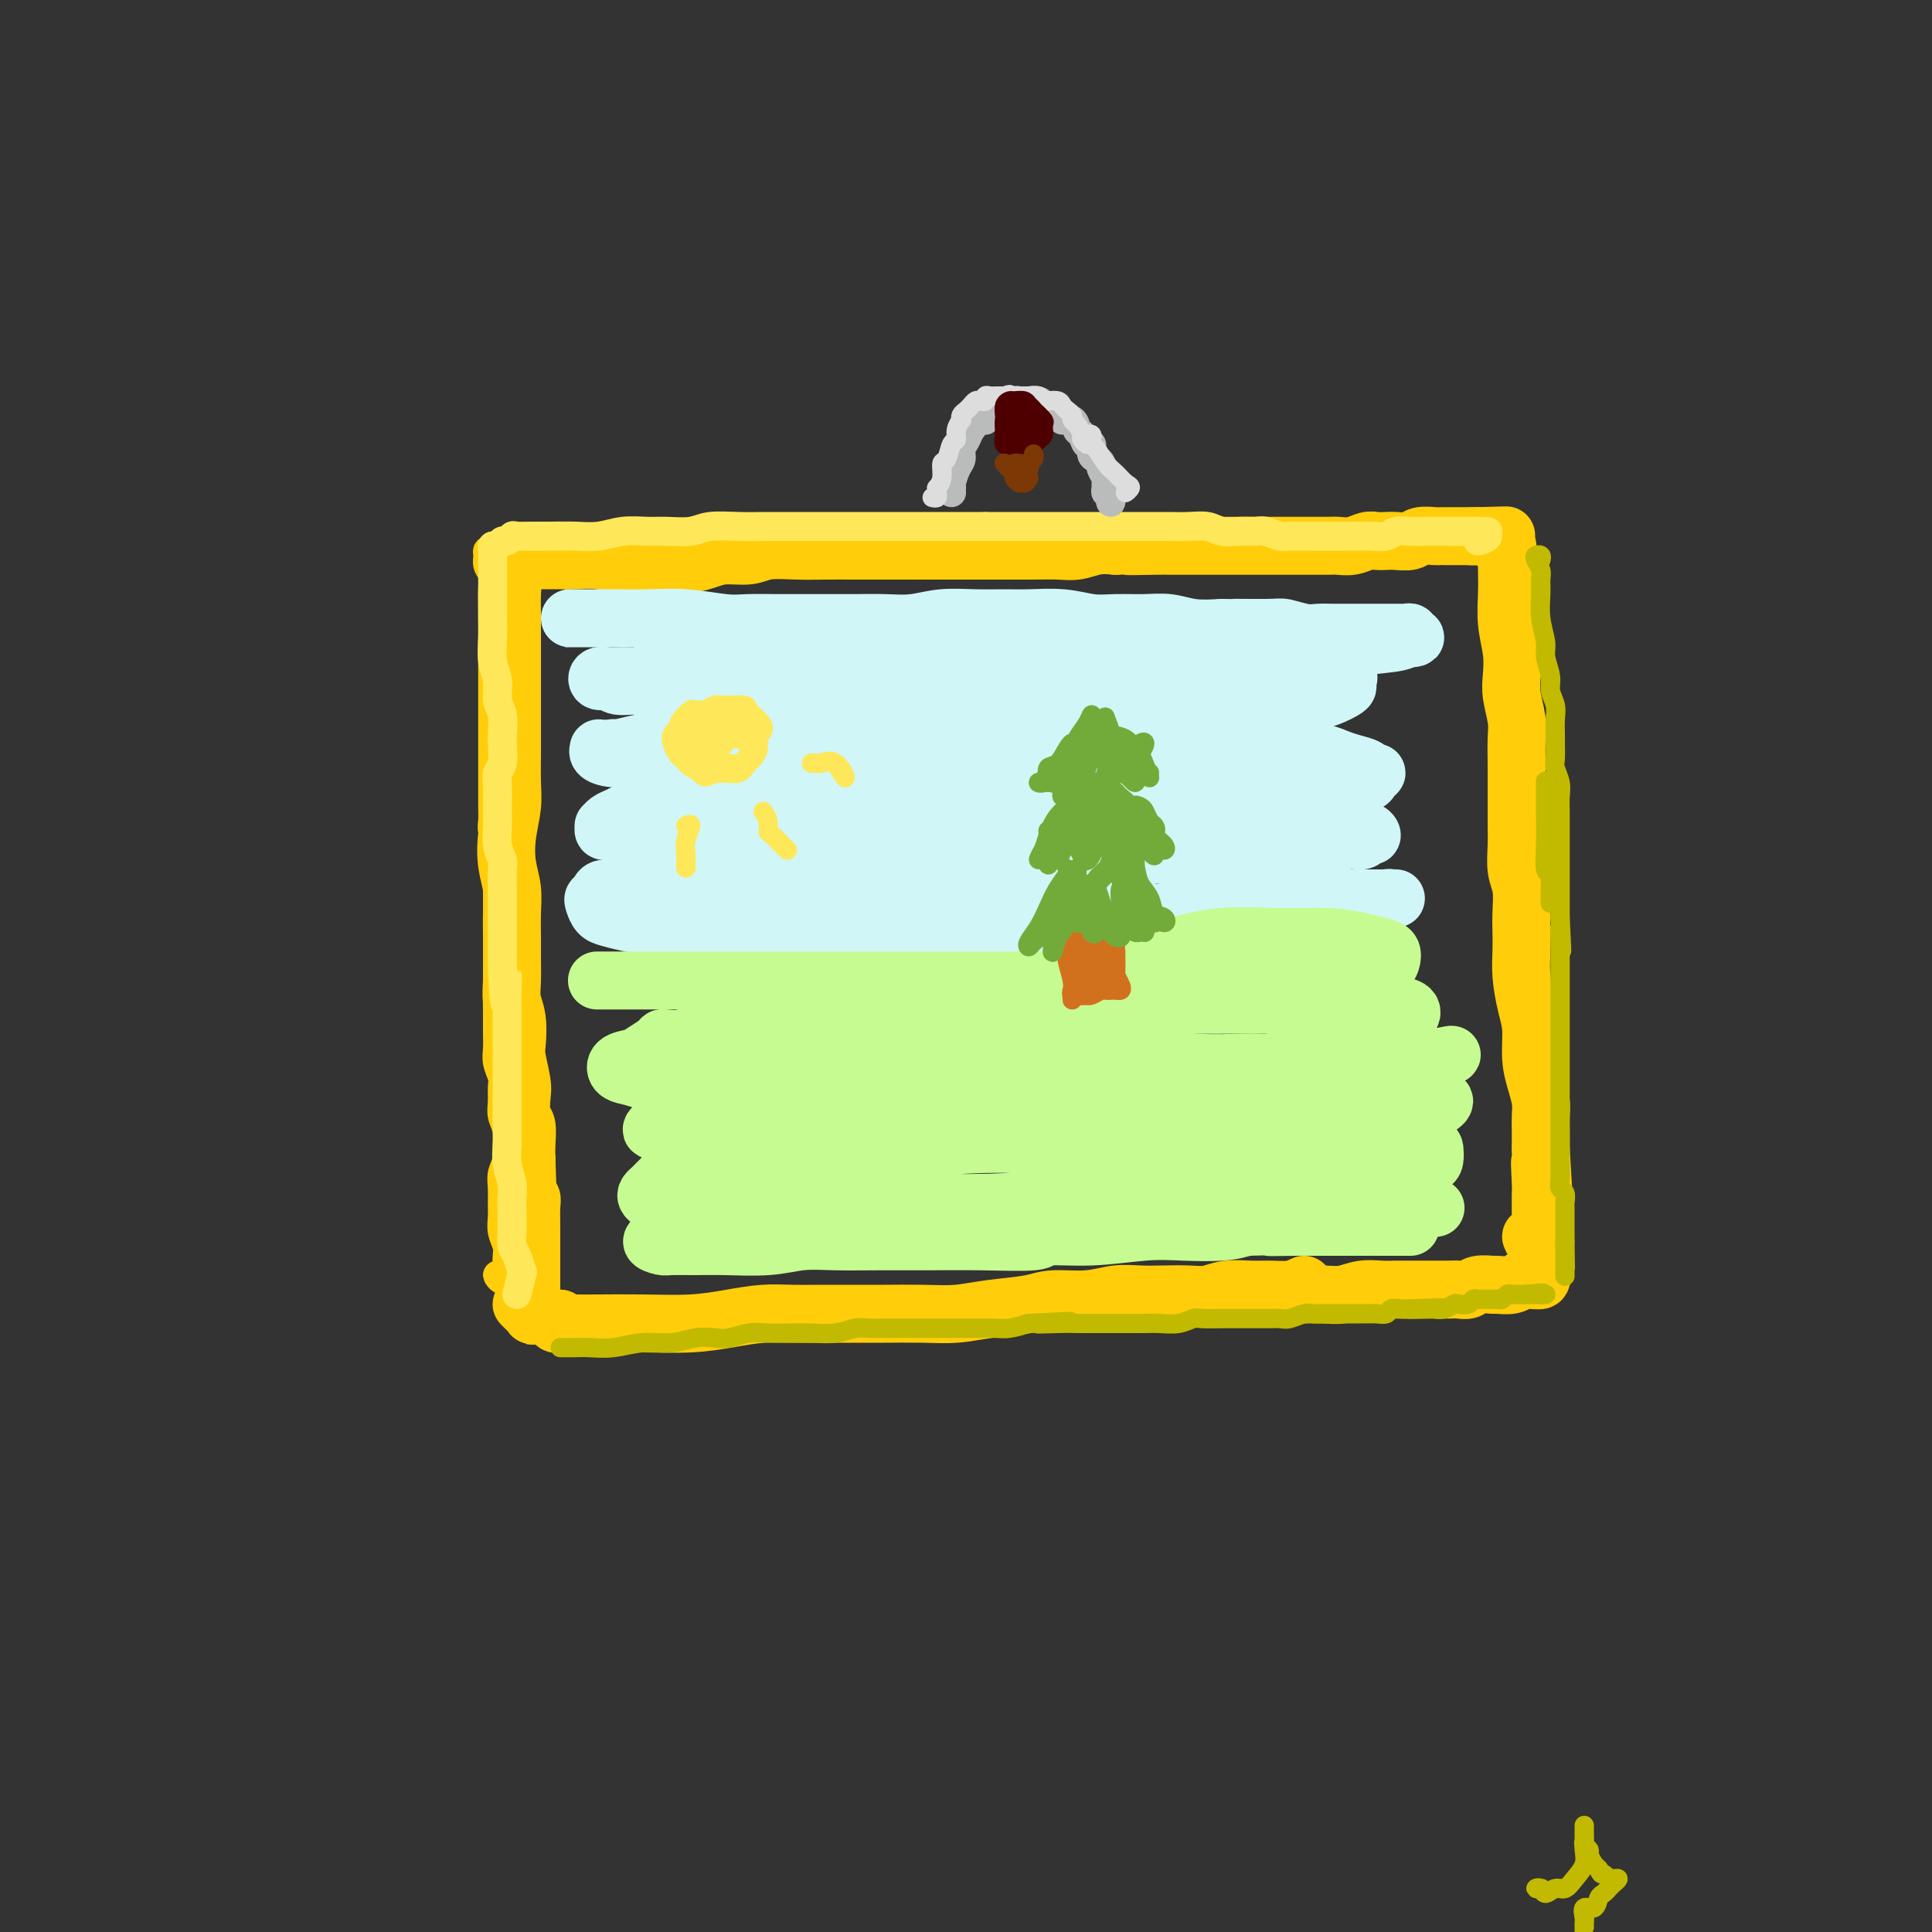 <svg viewBox='0 0 400 400' version='1.1' xmlns='http://www.w3.org/2000/svg' xmlns:xlink='http://www.w3.org/1999/xlink'><rect x="0" y="0" width="400" height="400" fill="#333333" stroke="none"/><g fill='none' stroke='rgb(255,205,10)' stroke-width='12' stroke-linecap='round' stroke-linejoin='round'><path d='M105,117c0.030,-0.606 0.061,-1.212 0,-1c-0.061,0.212 -0.212,1.241 0,2c0.212,0.759 0.789,1.250 1,2c0.211,0.750 0.057,1.761 0,3c-0.057,1.239 -0.015,2.705 0,4c0.015,1.295 0.004,2.417 0,4c-0.004,1.583 -0.001,3.626 0,6c0.001,2.374 0.001,5.077 0,7c-0.001,1.923 -0.004,3.065 0,5c0.004,1.935 0.014,4.663 0,7c-0.014,2.337 -0.053,4.284 0,6c0.053,1.716 0.196,3.203 0,5c-0.196,1.797 -0.732,3.905 -1,6c-0.268,2.095 -0.268,4.176 0,6c0.268,1.824 0.804,3.390 1,5c0.196,1.610 0.051,3.263 0,5c-0.051,1.737 -0.010,3.558 0,5c0.010,1.442 -0.011,2.505 0,4c0.011,1.495 0.055,3.423 0,5c-0.055,1.577 -0.207,2.804 0,4c0.207,1.196 0.774,2.363 1,4c0.226,1.637 0.112,3.745 0,5c-0.112,1.255 -0.222,1.657 0,3c0.222,1.343 0.778,3.626 1,5c0.222,1.374 0.112,1.838 0,3c-0.112,1.162 -0.226,3.023 0,4c0.226,0.977 0.792,1.071 1,2c0.208,0.929 0.060,2.694 0,4c-0.060,1.306 -0.030,2.153 0,3'/><path d='M109,240c0.635,19.265 0.223,5.929 0,2c-0.223,-3.929 -0.256,1.551 0,4c0.256,2.449 0.801,1.868 1,2c0.199,0.132 0.053,0.979 0,2c-0.053,1.021 -0.014,2.217 0,3c0.014,0.783 0.004,1.153 0,2c-0.004,0.847 -0.001,2.171 0,3c0.001,0.829 0.000,1.164 0,2c-0.000,0.836 0.000,2.173 0,3c-0.000,0.827 -0.001,1.143 0,2c0.001,0.857 0.003,2.257 0,3c-0.003,0.743 -0.010,0.831 0,1c0.010,0.169 0.036,0.418 0,1c-0.036,0.582 -0.133,1.496 0,2c0.133,0.504 0.497,0.597 0,0c-0.497,-0.597 -1.856,-1.885 -2,-2c-0.144,-0.115 0.928,0.942 2,2'/><path d='M107,117c-0.404,0.113 -0.808,0.227 -1,0c-0.192,-0.227 -0.172,-0.793 0,-1c0.172,-0.207 0.494,-0.055 1,0c0.506,0.055 1.194,0.014 2,0c0.806,-0.014 1.729,0.000 3,0c1.271,-0.000 2.890,-0.014 4,0c1.110,0.014 1.709,0.057 3,0c1.291,-0.057 3.272,-0.214 5,0c1.728,0.214 3.202,0.799 5,1c1.798,0.201 3.920,0.016 6,0c2.080,-0.016 4.119,0.135 6,0c1.881,-0.135 3.604,-0.558 5,-1c1.396,-0.442 2.465,-0.903 4,-1c1.535,-0.097 3.536,0.170 5,0c1.464,-0.170 2.389,-0.778 4,-1c1.611,-0.222 3.906,-0.060 6,0c2.094,0.060 3.986,0.016 6,0c2.014,-0.016 4.148,-0.004 6,0c1.852,0.004 3.421,0.001 5,0c1.579,-0.001 3.166,-0.000 5,0c1.834,0.000 3.914,0.000 6,0c2.086,-0.000 4.179,-0.000 6,0c1.821,0.000 3.372,0.001 5,0c1.628,-0.001 3.334,-0.004 5,0c1.666,0.004 3.292,0.015 5,0c1.708,-0.015 3.499,-0.056 5,0c1.501,0.056 2.712,0.207 4,0c1.288,-0.207 2.654,-0.774 4,-1c1.346,-0.226 2.673,-0.113 4,0'/><path d='M231,113c19.885,-0.619 7.597,-0.166 4,0c-3.597,0.166 1.497,0.044 4,0c2.503,-0.044 2.416,-0.012 3,0c0.584,0.012 1.841,0.003 3,0c1.159,-0.003 2.220,-0.001 3,0c0.780,0.001 1.278,0.000 2,0c0.722,-0.000 1.669,-0.000 3,0c1.331,0.000 3.046,0.000 4,0c0.954,-0.000 1.147,-0.000 2,0c0.853,0.000 2.364,0.000 3,0c0.636,-0.000 0.396,-0.000 1,0c0.604,0.000 2.053,0.000 3,0c0.947,-0.000 1.394,-0.000 2,0c0.606,0.000 1.372,0.001 2,0c0.628,-0.001 1.116,-0.004 2,0c0.884,0.004 2.162,0.015 3,0c0.838,-0.015 1.236,-0.057 2,0c0.764,0.057 1.894,0.211 3,0c1.106,-0.211 2.187,-0.788 3,-1c0.813,-0.212 1.357,-0.061 2,0c0.643,0.061 1.384,0.030 2,0c0.616,-0.030 1.107,-0.061 2,0c0.893,0.061 2.189,0.212 3,0c0.811,-0.212 1.138,-0.789 2,-1c0.862,-0.211 2.257,-0.057 3,0c0.743,0.057 0.832,0.015 1,0c0.168,-0.015 0.415,-0.004 1,0c0.585,0.004 1.507,0.001 2,0c0.493,-0.001 0.556,-0.000 1,0c0.444,0.000 1.270,0.000 2,0c0.730,-0.000 1.365,-0.000 2,0'/><path d='M306,111c11.536,-0.310 2.875,-0.083 0,0c-2.875,0.083 0.036,0.024 1,0c0.964,-0.024 -0.018,-0.012 -1,0'/><path d='M311,114c-0.113,-0.417 -0.226,-0.833 0,-1c0.226,-0.167 0.792,-0.083 1,0c0.208,0.083 0.060,0.166 0,1c-0.060,0.834 -0.030,2.418 0,4c0.030,1.582 0.060,3.163 0,5c-0.060,1.837 -0.208,3.930 0,6c0.208,2.070 0.774,4.117 1,6c0.226,1.883 0.113,3.603 0,5c-0.113,1.397 -0.226,2.473 0,4c0.226,1.527 0.793,3.507 1,5c0.207,1.493 0.055,2.500 0,4c-0.055,1.500 -0.015,3.495 0,5c0.015,1.505 0.003,2.521 0,4c-0.003,1.479 0.003,3.423 0,5c-0.003,1.577 -0.015,2.788 0,4c0.015,1.212 0.056,2.424 0,4c-0.056,1.576 -0.211,3.516 0,5c0.211,1.484 0.788,2.513 1,4c0.212,1.487 0.060,3.433 0,5c-0.060,1.567 -0.026,2.756 0,4c0.026,1.244 0.045,2.544 0,4c-0.045,1.456 -0.153,3.067 0,5c0.153,1.933 0.567,4.187 1,6c0.433,1.813 0.887,3.185 1,5c0.113,1.815 -0.113,4.074 0,6c0.113,1.926 0.566,3.519 1,5c0.434,1.481 0.848,2.851 1,4c0.152,1.149 0.041,2.079 0,3c-0.041,0.921 -0.012,1.835 0,3c0.012,1.165 0.006,2.583 0,4'/><path d='M319,238c1.238,19.929 0.332,7.752 0,4c-0.332,-3.752 -0.089,0.922 0,3c0.089,2.078 0.024,1.561 0,2c-0.024,0.439 -0.007,1.835 0,3c0.007,1.165 0.004,2.099 0,3c-0.004,0.901 -0.010,1.768 0,3c0.010,1.232 0.036,2.827 0,4c-0.036,1.173 -0.133,1.923 0,2c0.133,0.077 0.497,-0.518 0,-2c-0.497,-1.482 -1.856,-3.852 -2,-4c-0.144,-0.148 0.928,1.926 2,4'/><path d='M116,273c-0.426,0.030 -0.852,0.061 -1,0c-0.148,-0.061 -0.017,-0.212 0,0c0.017,0.212 -0.079,0.789 0,1c0.079,0.211 0.332,0.057 1,0c0.668,-0.057 1.751,-0.018 3,0c1.249,0.018 2.664,0.015 5,0c2.336,-0.015 5.593,-0.043 9,0c3.407,0.043 6.964,0.155 10,0c3.036,-0.155 5.550,-0.577 8,-1c2.450,-0.423 4.837,-0.845 7,-1c2.163,-0.155 4.103,-0.042 6,0c1.897,0.042 3.752,0.012 6,0c2.248,-0.012 4.891,-0.006 7,0c2.109,0.006 3.684,0.013 6,0c2.316,-0.013 5.372,-0.046 8,0c2.628,0.046 4.827,0.171 7,0c2.173,-0.171 4.320,-0.638 7,-1c2.680,-0.362 5.892,-0.619 8,-1c2.108,-0.381 3.112,-0.887 5,-1c1.888,-0.113 4.661,0.166 7,0c2.339,-0.166 4.243,-0.775 6,-1c1.757,-0.225 3.368,-0.064 5,0c1.632,0.064 3.287,0.031 5,0c1.713,-0.031 3.486,-0.061 5,0c1.514,0.061 2.768,0.213 4,0c1.232,-0.213 2.441,-0.792 4,-1c1.559,-0.208 3.470,-0.045 5,0c1.530,0.045 2.681,-0.026 4,0c1.319,0.026 2.805,0.150 4,0c1.195,-0.150 2.097,-0.575 3,-1'/></g>
<g fill='none' stroke='rgb(208,246,247)' stroke-width='12' stroke-linecap='round' stroke-linejoin='round'><path d='M119,128c0.077,0.000 0.153,0.000 0,0c-0.153,-0.000 -0.536,-0.000 -1,0c-0.464,0.000 -1.008,0.000 -1,0c0.008,-0.000 0.568,-0.001 1,0c0.432,0.001 0.737,0.004 2,0c1.263,-0.004 3.483,-0.015 6,0c2.517,0.015 5.329,0.057 8,0c2.671,-0.057 5.200,-0.211 8,0c2.800,0.211 5.872,0.789 8,1c2.128,0.211 3.313,0.057 5,0c1.687,-0.057 3.878,-0.015 6,0c2.122,0.015 4.177,0.005 6,0c1.823,-0.005 3.416,-0.005 5,0c1.584,0.005 3.160,0.015 5,0c1.840,-0.015 3.944,-0.057 6,0c2.056,0.057 4.063,0.212 6,0c1.937,-0.212 3.805,-0.790 6,-1c2.195,-0.210 4.719,-0.053 7,0c2.281,0.053 4.320,-0.000 6,0c1.680,0.000 3.001,0.053 5,0c1.999,-0.053 4.676,-0.211 7,0c2.324,0.211 4.293,0.792 6,1c1.707,0.208 3.151,0.042 5,0c1.849,-0.042 4.104,0.040 6,0c1.896,-0.040 3.434,-0.203 5,0c1.566,0.203 3.162,0.772 5,1c1.838,0.228 3.919,0.114 6,0'/><path d='M253,130c21.383,0.305 7.840,0.068 4,0c-3.840,-0.068 2.023,0.034 5,0c2.977,-0.034 3.067,-0.205 4,0c0.933,0.205 2.710,0.787 4,1c1.290,0.213 2.094,0.057 3,0c0.906,-0.057 1.915,-0.015 3,0c1.085,0.015 2.245,0.004 3,0c0.755,-0.004 1.105,-0.001 2,0c0.895,0.001 2.334,0.000 3,0c0.666,-0.000 0.560,-0.000 1,0c0.440,0.000 1.427,0.000 2,0c0.573,-0.000 0.732,-0.001 1,0c0.268,0.001 0.645,0.004 1,0c0.355,-0.004 0.688,-0.015 1,0c0.312,0.015 0.603,0.056 1,0c0.397,-0.056 0.899,-0.208 1,0c0.101,0.208 -0.198,0.776 0,1c0.198,0.224 0.895,0.105 1,0c0.105,-0.105 -0.381,-0.197 -1,0c-0.619,0.197 -1.370,0.684 -3,1c-1.630,0.316 -4.139,0.463 -8,1c-3.861,0.537 -9.075,1.464 -15,2c-5.925,0.536 -12.562,0.681 -18,1c-5.438,0.319 -9.678,0.814 -14,1c-4.322,0.186 -8.725,0.065 -13,0c-4.275,-0.065 -8.420,-0.074 -13,0c-4.580,0.074 -9.595,0.230 -13,0c-3.405,-0.230 -5.201,-0.845 -7,-1c-1.799,-0.155 -3.600,0.151 -6,0c-2.400,-0.151 -5.400,-0.757 -8,-1c-2.600,-0.243 -4.800,-0.121 -7,0'/><path d='M167,136c-11.714,-0.308 -7.501,-0.080 -7,0c0.501,0.080 -2.712,0.010 -5,0c-2.288,-0.010 -3.651,0.038 -5,0c-1.349,-0.038 -2.683,-0.164 -4,0c-1.317,0.164 -2.618,0.618 -4,1c-1.382,0.382 -2.846,0.691 -4,1c-1.154,0.309 -1.997,0.619 -3,1c-1.003,0.381 -2.165,0.835 -3,1c-0.835,0.165 -1.341,0.043 -2,0c-0.659,-0.043 -1.471,-0.008 -2,0c-0.529,0.008 -0.776,-0.013 -1,0c-0.224,0.013 -0.424,0.060 -1,0c-0.576,-0.060 -1.528,-0.227 -2,0c-0.472,0.227 -0.462,0.849 0,1c0.462,0.151 1.377,-0.169 2,0c0.623,0.169 0.952,0.827 2,1c1.048,0.173 2.813,-0.138 4,0c1.187,0.138 1.795,0.727 3,1c1.205,0.273 3.007,0.231 5,0c1.993,-0.231 4.177,-0.650 7,-1c2.823,-0.350 6.286,-0.630 10,-1c3.714,-0.370 7.681,-0.831 12,-1c4.319,-0.169 8.991,-0.045 13,0c4.009,0.045 7.354,0.012 11,0c3.646,-0.012 7.593,-0.003 11,0c3.407,0.003 6.274,0.001 10,0c3.726,-0.001 8.311,-0.000 12,0c3.689,0.000 6.483,0.000 10,0c3.517,-0.000 7.759,-0.000 12,0'/><path d='M248,140c19.095,-0.464 10.334,-0.124 9,0c-1.334,0.124 4.760,0.032 8,0c3.240,-0.032 3.624,-0.006 5,0c1.376,0.006 3.742,-0.009 5,0c1.258,0.009 1.409,0.043 2,0c0.591,-0.043 1.623,-0.162 2,0c0.377,0.162 0.099,0.606 0,1c-0.099,0.394 -0.021,0.739 0,1c0.021,0.261 -0.017,0.438 -1,1c-0.983,0.562 -2.911,1.510 -5,2c-2.089,0.490 -4.339,0.524 -7,1c-2.661,0.476 -5.733,1.396 -9,2c-3.267,0.604 -6.730,0.894 -11,1c-4.270,0.106 -9.348,0.028 -14,0c-4.652,-0.028 -8.877,-0.008 -13,0c-4.123,0.008 -8.143,0.002 -12,0c-3.857,-0.002 -7.549,-0.001 -11,0c-3.451,0.001 -6.660,0.000 -10,0c-3.340,-0.000 -6.809,-0.001 -9,0c-2.191,0.001 -3.103,0.003 -5,0c-1.897,-0.003 -4.779,-0.012 -7,0c-2.221,0.012 -3.781,0.045 -6,0c-2.219,-0.045 -5.095,-0.167 -7,0c-1.905,0.167 -2.838,0.622 -4,1c-1.162,0.378 -2.555,0.679 -4,1c-1.445,0.321 -2.944,0.663 -4,1c-1.056,0.337 -1.669,0.668 -3,1c-1.331,0.332 -3.380,0.666 -5,1c-1.620,0.334 -2.810,0.667 -4,1'/><path d='M128,155c-3.890,0.928 -1.616,0.248 -1,0c0.616,-0.248 -0.425,-0.064 -1,0c-0.575,0.064 -0.684,0.007 -1,0c-0.316,-0.007 -0.840,0.037 -1,0c-0.160,-0.037 0.044,-0.153 0,0c-0.044,0.153 -0.335,0.577 0,1c0.335,0.423 1.295,0.846 3,1c1.705,0.154 4.155,0.040 7,0c2.845,-0.040 6.087,-0.007 10,0c3.913,0.007 8.498,-0.012 13,0c4.502,0.012 8.922,0.056 13,0c4.078,-0.056 7.815,-0.211 12,0c4.185,0.211 8.820,0.790 14,1c5.180,0.210 10.906,0.052 16,0c5.094,-0.052 9.556,0.001 14,0c4.444,-0.001 8.869,-0.056 13,0c4.131,0.056 7.967,0.225 11,0c3.033,-0.225 5.263,-0.842 8,-1c2.737,-0.158 5.982,0.143 8,0c2.018,-0.143 2.810,-0.729 4,-1c1.190,-0.271 2.776,-0.226 4,0c1.224,0.226 2.084,0.634 3,1c0.916,0.366 1.888,0.689 3,1c1.112,0.311 2.363,0.609 3,1c0.637,0.391 0.659,0.875 1,1c0.341,0.125 1.000,-0.110 1,0c-0.000,0.110 -0.660,0.566 -1,1c-0.340,0.434 -0.361,0.848 -1,1c-0.639,0.152 -1.897,0.044 -3,0c-1.103,-0.044 -2.052,-0.022 -3,0'/><path d='M277,162c-2.211,-0.061 -4.738,-0.212 -7,0c-2.262,0.212 -4.258,0.789 -8,1c-3.742,0.211 -9.228,0.058 -14,0c-4.772,-0.058 -8.829,-0.019 -13,0c-4.171,0.019 -8.456,0.019 -12,0c-3.544,-0.019 -6.346,-0.058 -10,0c-3.654,0.058 -8.160,0.212 -12,0c-3.840,-0.212 -7.015,-0.789 -10,-1c-2.985,-0.211 -5.781,-0.057 -8,0c-2.219,0.057 -3.859,0.018 -6,0c-2.141,-0.018 -4.781,-0.016 -7,0c-2.219,0.016 -4.018,0.046 -6,0c-1.982,-0.046 -4.148,-0.167 -6,0c-1.852,0.167 -3.391,0.623 -5,1c-1.609,0.377 -3.287,0.675 -5,1c-1.713,0.325 -3.460,0.679 -5,1c-1.540,0.321 -2.874,0.611 -4,1c-1.126,0.389 -2.046,0.877 -3,1c-0.954,0.123 -1.944,-0.121 -3,0c-1.056,0.121 -2.178,0.606 -3,1c-0.822,0.394 -1.345,0.698 -2,1c-0.655,0.302 -1.441,0.602 -2,1c-0.559,0.398 -0.892,0.894 -1,1c-0.108,0.106 0.009,-0.178 0,0c-0.009,0.178 -0.145,0.818 0,1c0.145,0.182 0.571,-0.093 1,0c0.429,0.093 0.861,0.555 2,1c1.139,0.445 2.986,0.872 5,1c2.014,0.128 4.196,-0.042 7,0c2.804,0.042 6.230,0.298 11,0c4.770,-0.298 10.885,-1.149 17,-2'/><path d='M168,172c9.078,-0.536 14.273,-0.876 20,-1c5.727,-0.124 11.985,-0.033 18,0c6.015,0.033 11.788,0.009 17,0c5.212,-0.009 9.863,-0.002 14,0c4.137,0.002 7.758,-0.000 11,0c3.242,0.000 6.103,0.004 9,0c2.897,-0.004 5.828,-0.015 8,0c2.172,0.015 3.583,0.055 5,0c1.417,-0.055 2.840,-0.207 4,0c1.160,0.207 2.059,0.772 3,1c0.941,0.228 1.925,0.118 3,0c1.075,-0.118 2.241,-0.243 3,0c0.759,0.243 1.111,0.854 1,1c-0.111,0.146 -0.686,-0.172 -1,0c-0.314,0.172 -0.369,0.833 -1,1c-0.631,0.167 -1.838,-0.162 -3,0c-1.162,0.162 -2.278,0.814 -4,1c-1.722,0.186 -4.048,-0.095 -7,0c-2.952,0.095 -6.528,0.565 -11,1c-4.472,0.435 -9.840,0.835 -12,1c-2.160,0.165 -1.114,0.097 -2,0c-0.886,-0.097 -3.706,-0.222 -5,0c-1.294,0.222 -1.064,0.791 -3,1c-1.936,0.209 -6.038,0.057 -8,0c-1.962,-0.057 -1.783,-0.019 -2,0c-0.217,0.019 -0.829,0.019 -3,0c-2.171,-0.019 -5.901,-0.058 -9,0c-3.099,0.058 -5.566,0.212 -8,0c-2.434,-0.212 -4.835,-0.789 -7,-1c-2.165,-0.211 -4.096,-0.057 -6,0c-1.904,0.057 -3.782,0.015 -6,0c-2.218,-0.015 -4.777,-0.004 -7,0c-2.223,0.004 -4.112,0.002 -6,0'/><path d='M173,177c-10.890,-0.204 -7.117,-0.213 -7,0c0.117,0.213 -3.424,0.649 -6,1c-2.576,0.351 -4.187,0.619 -6,1c-1.813,0.381 -3.828,0.875 -6,1c-2.172,0.125 -4.499,-0.120 -6,0c-1.501,0.120 -2.174,0.606 -3,1c-0.826,0.394 -1.805,0.697 -3,1c-1.195,0.303 -2.606,0.607 -4,1c-1.394,0.393 -2.769,0.875 -4,1c-1.231,0.125 -2.316,-0.108 -3,0c-0.684,0.108 -0.965,0.558 -1,1c-0.035,0.442 0.178,0.878 0,1c-0.178,0.122 -0.745,-0.070 -1,0c-0.255,0.070 -0.197,0.401 0,1c0.197,0.599 0.531,1.467 1,2c0.469,0.533 1.071,0.731 2,1c0.929,0.269 2.184,0.608 4,1c1.816,0.392 4.192,0.837 7,1c2.808,0.163 6.048,0.044 9,0c2.952,-0.044 5.618,-0.012 9,0c3.382,0.012 7.481,0.004 11,0c3.519,-0.004 6.457,-0.004 10,0c3.543,0.004 7.691,0.012 12,0c4.309,-0.012 8.780,-0.046 13,0c4.220,0.046 8.188,0.171 12,0c3.812,-0.171 7.468,-0.637 11,-1c3.532,-0.363 6.941,-0.622 10,-1c3.059,-0.378 5.768,-0.874 8,-1c2.232,-0.126 3.985,0.120 6,0c2.015,-0.120 4.290,-0.606 6,-1c1.710,-0.394 2.855,-0.697 4,-1'/><path d='M258,187c7.677,-0.790 4.369,-0.264 4,0c-0.369,0.264 2.203,0.267 4,0c1.797,-0.267 2.821,-0.804 4,-1c1.179,-0.196 2.514,-0.053 4,0c1.486,0.053 3.122,0.014 4,0c0.878,-0.014 0.996,-0.004 2,0c1.004,0.004 2.892,0.001 4,0c1.108,-0.001 1.434,-0.001 2,0c0.566,0.001 1.372,0.004 2,0c0.628,-0.004 1.077,-0.015 1,0c-0.077,0.015 -0.679,0.056 -1,0c-0.321,-0.056 -0.359,-0.208 -1,0c-0.641,0.208 -1.883,0.778 -3,1c-1.117,0.222 -2.110,0.098 -5,0c-2.890,-0.098 -7.679,-0.170 -13,0c-5.321,0.170 -11.176,0.581 -16,1c-4.824,0.419 -8.618,0.845 -11,1c-2.382,0.155 -3.351,0.039 -4,0c-0.649,-0.039 -0.977,-0.000 -3,0c-2.023,0.000 -5.740,-0.038 -10,0c-4.260,0.038 -9.064,0.153 -14,0c-4.936,-0.153 -10.004,-0.574 -14,-1c-3.996,-0.426 -6.921,-0.857 -9,-1c-2.079,-0.143 -3.311,0.000 -5,0c-1.689,-0.000 -3.834,-0.144 -6,0c-2.166,0.144 -4.352,0.577 -7,1c-2.648,0.423 -5.756,0.835 -8,1c-2.244,0.165 -3.622,0.082 -5,0'/><path d='M154,189c-21.107,0.404 -6.874,-0.088 -2,0c4.874,0.088 0.389,0.754 0,1c-0.389,0.246 3.317,0.070 4,0c0.683,-0.070 -1.659,-0.035 -4,0'/></g>
<g fill='none' stroke='rgb(198,251,145)' stroke-width='12' stroke-linecap='round' stroke-linejoin='round'><path d='M125,203c-0.325,0.000 -0.650,0.000 -1,0c-0.350,-0.000 -0.726,-0.000 0,0c0.726,0.000 2.555,0.000 4,0c1.445,-0.000 2.505,-0.000 4,0c1.495,0.000 3.425,0.000 6,0c2.575,-0.000 5.794,-0.000 9,0c3.206,0.000 6.398,0.000 10,0c3.602,-0.000 7.615,-0.000 11,0c3.385,0.000 6.143,0.000 9,0c2.857,-0.000 5.812,-0.000 9,0c3.188,0.000 6.610,0.000 10,0c3.390,-0.000 6.749,-0.000 10,0c3.251,0.000 6.395,0.000 10,0c3.605,-0.000 7.671,-0.000 11,0c3.329,0.000 5.919,0.000 9,0c3.081,-0.000 6.651,-0.000 10,0c3.349,0.000 6.477,0.000 9,0c2.523,-0.000 4.442,-0.001 7,0c2.558,0.001 5.755,0.003 8,0c2.245,-0.003 3.539,-0.012 5,0c1.461,0.012 3.091,0.046 4,0c0.909,-0.046 1.097,-0.171 2,0c0.903,0.171 2.521,0.638 3,1c0.479,0.362 -0.181,0.619 0,1c0.181,0.381 1.203,0.886 2,1c0.797,0.114 1.368,-0.162 1,0c-0.368,0.162 -1.677,0.760 -3,1c-1.323,0.240 -2.662,0.120 -4,0'/><path d='M280,207c-1.759,0.381 -3.155,0.833 -5,1c-1.845,0.167 -4.139,0.049 -7,0c-2.861,-0.049 -6.289,-0.028 -10,0c-3.711,0.028 -7.706,0.063 -12,0c-4.294,-0.063 -8.887,-0.223 -13,0c-4.113,0.223 -7.746,0.831 -12,1c-4.254,0.169 -9.130,-0.099 -13,0c-3.870,0.099 -6.736,0.566 -10,1c-3.264,0.434 -6.927,0.833 -10,1c-3.073,0.167 -5.556,0.100 -8,0c-2.444,-0.100 -4.848,-0.233 -7,0c-2.152,0.233 -4.053,0.832 -6,1c-1.947,0.168 -3.942,-0.095 -6,0c-2.058,0.095 -4.180,0.547 -6,1c-1.820,0.453 -3.339,0.905 -5,1c-1.661,0.095 -3.465,-0.169 -5,0c-1.535,0.169 -2.799,0.770 -4,1c-1.201,0.230 -2.337,0.089 -3,0c-0.663,-0.089 -0.854,-0.127 -1,0c-0.146,0.127 -0.248,0.419 -1,1c-0.752,0.581 -2.155,1.451 -3,2c-0.845,0.549 -1.134,0.778 -2,1c-0.866,0.222 -2.311,0.438 -3,1c-0.689,0.562 -0.624,1.472 0,2c0.624,0.528 1.806,0.675 3,1c1.194,0.325 2.399,0.826 4,1c1.601,0.174 3.597,0.019 6,0c2.403,-0.019 5.211,0.098 9,0c3.789,-0.098 8.559,-0.411 13,-1c4.441,-0.589 8.555,-1.454 13,-2c4.445,-0.546 9.223,-0.773 14,-1'/><path d='M190,220c11.059,-0.850 11.206,-0.974 15,-1c3.794,-0.026 11.235,0.045 17,0c5.765,-0.045 9.856,-0.208 14,0c4.144,0.208 8.343,0.787 12,1c3.657,0.213 6.773,0.061 9,0c2.227,-0.061 3.563,-0.030 5,0c1.437,0.030 2.973,0.061 4,0c1.027,-0.061 1.546,-0.212 2,0c0.454,0.212 0.843,0.789 2,1c1.157,0.211 3.083,0.057 4,0c0.917,-0.057 0.825,-0.016 1,0c0.175,0.016 0.616,0.008 1,0c0.384,-0.008 0.710,-0.016 1,0c0.290,0.016 0.544,0.057 1,0c0.456,-0.057 1.113,-0.213 1,0c-0.113,0.213 -0.996,0.793 -2,1c-1.004,0.207 -2.130,0.040 -4,0c-1.870,-0.040 -4.485,0.046 -7,0c-2.515,-0.046 -4.930,-0.225 -8,0c-3.070,0.225 -6.796,0.853 -11,1c-4.204,0.147 -8.886,-0.186 -14,0c-5.114,0.186 -10.659,0.890 -16,1c-5.341,0.110 -10.476,-0.373 -15,0c-4.524,0.373 -8.436,1.602 -12,2c-3.564,0.398 -6.778,-0.034 -10,0c-3.222,0.034 -6.451,0.535 -9,1c-2.549,0.465 -4.417,0.894 -7,1c-2.583,0.106 -5.881,-0.113 -8,0c-2.119,0.113 -3.060,0.556 -4,1'/><path d='M152,229c-20.015,1.437 -7.551,1.030 -4,1c3.551,-0.030 -1.811,0.316 -5,1c-3.189,0.684 -4.204,1.704 -5,2c-0.796,0.296 -1.373,-0.132 -2,0c-0.627,0.132 -1.305,0.824 -1,1c0.305,0.176 1.592,-0.163 2,0c0.408,0.163 -0.063,0.829 0,1c0.063,0.171 0.658,-0.152 1,0c0.342,0.152 0.429,0.779 1,1c0.571,0.221 1.625,0.035 3,0c1.375,-0.035 3.071,0.082 6,0c2.929,-0.082 7.093,-0.362 13,-1c5.907,-0.638 13.559,-1.635 21,-2c7.441,-0.365 14.670,-0.098 22,0c7.330,0.098 14.761,0.026 21,0c6.239,-0.026 11.287,-0.007 16,0c4.713,0.007 9.090,0.001 13,0c3.910,-0.001 7.354,0.002 10,0c2.646,-0.002 4.493,-0.011 6,0c1.507,0.011 2.672,0.041 4,0c1.328,-0.041 2.818,-0.152 4,0c1.182,0.152 2.057,0.567 3,1c0.943,0.433 1.956,0.886 3,1c1.044,0.114 2.120,-0.109 3,0c0.880,0.109 1.566,0.550 2,1c0.434,0.450 0.617,0.909 1,1c0.383,0.091 0.967,-0.186 1,0c0.033,0.186 -0.486,0.833 -1,1c-0.514,0.167 -1.023,-0.147 -2,0c-0.977,0.147 -2.422,0.756 -4,1c-1.578,0.244 -3.289,0.122 -5,0'/><path d='M279,239c-2.958,0.314 -4.852,0.099 -8,0c-3.148,-0.099 -7.551,-0.083 -12,0c-4.449,0.083 -8.944,0.232 -13,0c-4.056,-0.232 -7.672,-0.844 -11,-1c-3.328,-0.156 -6.369,0.143 -10,0c-3.631,-0.143 -7.851,-0.728 -12,-1c-4.149,-0.272 -8.225,-0.231 -13,0c-4.775,0.231 -10.247,0.653 -14,1c-3.753,0.347 -5.788,0.618 -9,1c-3.212,0.382 -7.603,0.873 -11,1c-3.397,0.127 -5.802,-0.111 -8,0c-2.198,0.111 -4.189,0.570 -6,1c-1.811,0.430 -3.440,0.832 -5,1c-1.560,0.168 -3.049,0.102 -4,0c-0.951,-0.102 -1.364,-0.238 -2,0c-0.636,0.238 -1.494,0.851 -2,1c-0.506,0.149 -0.660,-0.167 -1,0c-0.340,0.167 -0.865,0.818 -1,1c-0.135,0.182 0.120,-0.106 0,0c-0.120,0.106 -0.617,0.607 -1,1c-0.383,0.393 -0.654,0.680 -1,1c-0.346,0.320 -0.767,0.674 -1,1c-0.233,0.326 -0.278,0.623 0,1c0.278,0.377 0.877,0.833 2,1c1.123,0.167 2.768,0.045 5,0c2.232,-0.045 5.050,-0.011 8,0c2.950,0.011 6.031,0.000 10,0c3.969,-0.000 8.827,0.010 14,0c5.173,-0.010 10.662,-0.041 16,0c5.338,0.041 10.525,0.155 16,0c5.475,-0.155 11.237,-0.577 17,-1'/><path d='M222,248c16.205,-0.088 12.718,-0.808 14,-1c1.282,-0.192 7.333,0.145 12,0c4.667,-0.145 7.948,-0.772 11,-1c3.052,-0.228 5.873,-0.058 8,0c2.127,0.058 3.558,0.006 5,0c1.442,-0.006 2.893,0.036 4,0c1.107,-0.036 1.870,-0.151 3,0c1.130,0.151 2.626,0.566 4,1c1.374,0.434 2.627,0.887 4,1c1.373,0.113 2.867,-0.113 4,0c1.133,0.113 1.905,0.566 3,1c1.095,0.434 2.512,0.848 3,1c0.488,0.152 0.048,0.041 0,0c-0.048,-0.041 0.295,-0.012 0,0c-0.295,0.012 -1.230,0.007 -2,0c-0.770,-0.007 -1.376,-0.016 -3,0c-1.624,0.016 -4.267,0.056 -7,0c-2.733,-0.056 -5.558,-0.207 -9,0c-3.442,0.207 -7.502,0.772 -12,1c-4.498,0.228 -9.434,0.118 -14,0c-4.566,-0.118 -8.761,-0.243 -12,0c-3.239,0.243 -5.523,0.854 -8,1c-2.477,0.146 -5.149,-0.172 -8,0c-2.851,0.172 -5.881,0.834 -9,1c-3.119,0.166 -6.327,-0.166 -9,0c-2.673,0.166 -4.810,0.829 -7,1c-2.190,0.171 -4.432,-0.150 -7,0c-2.568,0.150 -5.461,0.771 -8,1c-2.539,0.229 -4.726,0.065 -7,0c-2.274,-0.065 -4.637,-0.033 -7,0'/><path d='M168,255c-20.893,0.774 -8.626,0.208 -5,0c3.626,-0.208 -1.389,-0.057 -4,0c-2.611,0.057 -2.816,0.019 -4,0c-1.184,-0.019 -3.346,-0.019 -5,0c-1.654,0.019 -2.802,0.058 -4,0c-1.198,-0.058 -2.448,-0.212 -3,0c-0.552,0.212 -0.406,0.792 -1,1c-0.594,0.208 -1.928,0.046 -3,0c-1.072,-0.046 -1.881,0.026 -2,0c-0.119,-0.026 0.452,-0.151 0,0c-0.452,0.151 -1.928,0.576 -2,1c-0.072,0.424 1.259,0.847 2,1c0.741,0.153 0.892,0.037 2,0c1.108,-0.037 3.174,0.004 5,0c1.826,-0.004 3.412,-0.054 6,0c2.588,0.054 6.180,0.211 9,0c2.820,-0.211 4.870,-0.789 7,-1c2.130,-0.211 4.341,-0.056 7,0c2.659,0.056 5.767,0.011 9,0c3.233,-0.011 6.589,0.012 10,0c3.411,-0.012 6.875,-0.060 11,0c4.125,0.060 8.911,0.226 11,0c2.089,-0.226 1.482,-0.844 3,-1c1.518,-0.156 5.161,0.152 9,0c3.839,-0.152 7.874,-0.762 11,-1c3.126,-0.238 5.342,-0.102 8,0c2.658,0.102 5.760,0.172 8,0c2.240,-0.172 3.620,-0.586 5,-1'/><path d='M258,254c20.190,-0.464 9.164,-0.124 6,0c-3.164,0.124 1.533,0.033 4,0c2.467,-0.033 2.702,-0.009 4,0c1.298,0.009 3.658,0.002 5,0c1.342,-0.002 1.667,-0.001 2,0c0.333,0.001 0.675,0.000 2,0c1.325,-0.000 3.634,-0.000 5,0c1.366,0.000 1.789,0.000 3,0c1.211,-0.000 3.211,-0.000 3,0c-0.211,0.000 -2.632,0.000 -3,0c-0.368,-0.000 1.316,-0.000 3,0'/><path d='M284,243c0.017,0.121 0.033,0.243 0,0c-0.033,-0.243 -0.116,-0.850 0,-1c0.116,-0.150 0.430,0.156 1,0c0.570,-0.156 1.396,-0.776 2,-1c0.604,-0.224 0.985,-0.053 2,0c1.015,0.053 2.664,-0.012 4,0c1.336,0.012 2.359,0.102 3,0c0.641,-0.102 0.898,-0.395 1,-1c0.102,-0.605 0.048,-1.522 0,-2c-0.048,-0.478 -0.089,-0.516 -1,-1c-0.911,-0.484 -2.691,-1.412 -5,-2c-2.309,-0.588 -5.149,-0.835 -8,-1c-2.851,-0.165 -5.715,-0.247 -8,0c-2.285,0.247 -3.990,0.824 -5,1c-1.010,0.176 -1.323,-0.050 -1,0c0.323,0.050 1.283,0.374 3,0c1.717,-0.374 4.193,-1.448 7,-2c2.807,-0.552 5.946,-0.582 9,-1c3.054,-0.418 6.022,-1.223 8,-2c1.978,-0.777 2.966,-1.525 3,-2c0.034,-0.475 -0.887,-0.677 -2,-1c-1.113,-0.323 -2.417,-0.766 -4,-1c-1.583,-0.234 -3.446,-0.258 -6,0c-2.554,0.258 -5.801,0.799 -8,1c-2.199,0.201 -3.350,0.062 -4,0c-0.650,-0.062 -0.800,-0.047 -1,0c-0.200,0.047 -0.450,0.125 1,0c1.450,-0.125 4.598,-0.453 7,-1c2.402,-0.547 4.056,-1.311 6,-2c1.944,-0.689 4.177,-1.301 6,-2c1.823,-0.699 3.235,-1.485 4,-2c0.765,-0.515 0.882,-0.757 1,-1'/><path d='M299,219c3.523,-1.238 0.329,-0.332 -2,0c-2.329,0.332 -3.795,0.089 -6,0c-2.205,-0.089 -5.151,-0.026 -8,0c-2.849,0.026 -5.601,0.015 -8,0c-2.399,-0.015 -4.444,-0.034 -6,0c-1.556,0.034 -2.623,0.121 -3,0c-0.377,-0.121 -0.063,-0.451 1,-1c1.063,-0.549 2.876,-1.316 5,-2c2.124,-0.684 4.559,-1.283 7,-2c2.441,-0.717 4.889,-1.551 7,-2c2.111,-0.449 3.884,-0.513 5,-1c1.116,-0.487 1.575,-1.399 1,-2c-0.575,-0.601 -2.184,-0.892 -4,-1c-1.816,-0.108 -3.839,-0.032 -6,0c-2.161,0.032 -4.460,0.019 -7,0c-2.540,-0.019 -5.320,-0.046 -7,0c-1.680,0.046 -2.258,0.164 -3,0c-0.742,-0.164 -1.646,-0.610 -1,-1c0.646,-0.390 2.842,-0.723 5,-1c2.158,-0.277 4.278,-0.498 6,-1c1.722,-0.502 3.045,-1.286 5,-2c1.955,-0.714 4.542,-1.357 6,-2c1.458,-0.643 1.787,-1.287 2,-2c0.213,-0.713 0.310,-1.497 0,-2c-0.310,-0.503 -1.026,-0.725 -2,-1c-0.974,-0.275 -2.207,-0.603 -4,-1c-1.793,-0.397 -4.146,-0.863 -7,-1c-2.854,-0.137 -6.208,0.056 -10,0c-3.792,-0.056 -8.021,-0.361 -12,0c-3.979,0.361 -7.708,1.389 -10,2c-2.292,0.611 -3.146,0.806 -4,1'/><path d='M239,197c-2.178,0.733 -0.622,1.067 0,1c0.622,-0.067 0.311,-0.533 0,-1'/></g>
<g fill='none' stroke='rgb(255,205,10)' stroke-width='12' stroke-linecap='round' stroke-linejoin='round'><path d='M264,268c-0.086,0.000 -0.173,0.000 0,0c0.173,-0.000 0.604,-0.000 1,0c0.396,0.000 0.755,0.001 1,0c0.245,-0.001 0.375,-0.004 1,0c0.625,0.004 1.746,0.015 3,0c1.254,-0.015 2.642,-0.057 4,0c1.358,0.057 2.688,0.211 4,0c1.312,-0.211 2.608,-0.789 4,-1c1.392,-0.211 2.882,-0.057 4,0c1.118,0.057 1.864,0.015 3,0c1.136,-0.015 2.660,-0.004 4,0c1.340,0.004 2.495,0.002 3,0c0.505,-0.002 0.361,-0.004 1,0c0.639,0.004 2.063,0.015 3,0c0.937,-0.015 1.387,-0.057 2,0c0.613,0.057 1.389,0.212 2,0c0.611,-0.212 1.056,-0.793 2,-1c0.944,-0.207 2.386,-0.041 3,0c0.614,0.041 0.401,-0.042 1,0c0.599,0.042 2.011,0.208 3,0c0.989,-0.208 1.556,-0.791 2,-1c0.444,-0.209 0.765,-0.043 1,0c0.235,0.043 0.385,-0.037 1,0c0.615,0.037 1.695,0.189 2,0c0.305,-0.189 -0.166,-0.721 0,-1c0.166,-0.279 0.968,-0.306 0,0c-0.968,0.306 -3.705,0.945 -4,1c-0.295,0.055 1.853,-0.472 4,-1'/></g>
<g fill='none' stroke='rgb(255,205,10)' stroke-width='6' stroke-linecap='round' stroke-linejoin='round'><path d='M102,115c0.115,-0.405 0.231,-0.811 0,-1c-0.231,-0.189 -0.808,-0.162 -1,0c-0.192,0.162 0.001,0.458 0,1c-0.001,0.542 -0.196,1.330 0,2c0.196,0.670 0.785,1.221 1,2c0.215,0.779 0.058,1.786 0,3c-0.058,1.214 -0.015,2.634 0,4c0.015,1.366 0.004,2.676 0,4c-0.004,1.324 -0.001,2.660 0,4c0.001,1.340 0.000,2.682 0,4c-0.000,1.318 -0.000,2.611 0,4c0.000,1.389 0.000,2.875 0,4c-0.000,1.125 0.000,1.889 0,3c-0.000,1.111 -0.000,2.569 0,4c0.000,1.431 0.000,2.834 0,4c-0.000,1.166 -0.001,2.094 0,3c0.001,0.906 0.004,1.792 0,3c-0.004,1.208 -0.015,2.740 0,4c0.015,1.260 0.057,2.248 0,3c-0.057,0.752 -0.211,1.268 0,2c0.211,0.732 0.789,1.679 1,3c0.211,1.321 0.057,3.014 0,4c-0.057,0.986 -0.015,1.263 0,2c0.015,0.737 0.004,1.933 0,3c-0.004,1.067 -0.001,2.003 0,3c0.001,0.997 0.000,2.054 0,3c-0.000,0.946 -0.000,1.779 0,3c0.000,1.221 0.000,2.829 0,4c-0.000,1.171 -0.000,1.906 0,3c0.000,1.094 0.000,2.547 0,4'/><path d='M103,204c0.154,14.243 0.040,5.352 0,3c-0.040,-2.352 -0.007,1.835 0,4c0.007,2.165 -0.012,2.308 0,3c0.012,0.692 0.056,1.931 0,3c-0.056,1.069 -0.212,1.966 0,3c0.212,1.034 0.793,2.205 1,3c0.207,0.795 0.041,1.213 0,2c-0.041,0.787 0.043,1.943 0,3c-0.043,1.057 -0.211,2.015 0,3c0.211,0.985 0.803,1.996 1,3c0.197,1.004 0.000,2.001 0,3c-0.000,0.999 0.196,2.000 0,3c-0.196,1.000 -0.786,2.000 -1,3c-0.214,1.000 -0.054,2.001 0,3c0.054,0.999 0.000,1.997 0,3c-0.000,1.003 0.053,2.013 0,3c-0.053,0.987 -0.210,1.952 0,3c0.210,1.048 0.789,2.178 1,3c0.211,0.822 0.054,1.335 0,2c-0.054,0.665 -0.005,1.480 0,2c0.005,0.520 -0.035,0.744 0,1c0.035,0.256 0.143,0.543 0,1c-0.143,0.457 -0.539,1.085 -1,1c-0.461,-0.085 -0.989,-0.881 -1,-1c-0.011,-0.119 0.494,0.441 1,1'/></g>
<g fill='none' stroke='rgb(254,232,89)' stroke-width='6' stroke-linecap='round' stroke-linejoin='round'><path d='M102,115c0.000,0.328 0.000,0.655 0,1c-0.000,0.345 -0.000,0.707 0,1c0.000,0.293 0.000,0.516 0,1c-0.000,0.484 -0.001,1.227 0,2c0.001,0.773 0.004,1.574 0,3c-0.004,1.426 -0.016,3.477 0,5c0.016,1.523 0.061,2.517 0,4c-0.061,1.483 -0.226,3.455 0,5c0.226,1.545 0.845,2.663 1,4c0.155,1.337 -0.154,2.894 0,4c0.154,1.106 0.769,1.762 1,3c0.231,1.238 0.076,3.057 0,4c-0.076,0.943 -0.073,1.008 0,2c0.073,0.992 0.216,2.909 0,4c-0.216,1.091 -0.790,1.354 -1,2c-0.210,0.646 -0.057,1.674 0,3c0.057,1.326 0.019,2.950 0,4c-0.019,1.050 -0.019,1.525 0,2c0.019,0.475 0.058,0.949 0,2c-0.058,1.051 -0.212,2.680 0,4c0.212,1.320 0.789,2.330 1,3c0.211,0.670 0.057,0.998 0,2c-0.057,1.002 -0.015,2.676 0,4c0.015,1.324 0.004,2.297 0,3c-0.004,0.703 -0.001,1.136 0,2c0.001,0.864 0.000,2.159 0,3c-0.000,0.841 -0.000,1.226 0,2c0.000,0.774 0.000,1.935 0,3c-0.000,1.065 -0.000,2.032 0,3'/><path d='M104,200c0.536,13.691 0.876,5.418 1,3c0.124,-2.418 0.033,1.018 0,3c-0.033,1.982 -0.009,2.508 0,3c0.009,0.492 0.002,0.949 0,2c-0.002,1.051 -0.001,2.694 0,4c0.001,1.306 0.000,2.273 0,3c-0.000,0.727 -0.000,1.212 0,2c0.000,0.788 -0.000,1.878 0,3c0.000,1.122 0.000,2.277 0,3c-0.000,0.723 -0.001,1.014 0,2c0.001,0.986 0.004,2.665 0,4c-0.004,1.335 -0.015,2.325 0,3c0.015,0.675 0.057,1.036 0,2c-0.057,0.964 -0.211,2.530 0,4c0.211,1.470 0.788,2.845 1,4c0.212,1.155 0.060,2.090 0,3c-0.060,0.910 -0.027,1.797 0,3c0.027,1.203 0.047,2.724 0,4c-0.047,1.276 -0.161,2.307 0,3c0.161,0.693 0.596,1.048 1,2c0.404,0.952 0.779,2.503 1,3c0.221,0.497 0.290,-0.058 0,1c-0.290,1.058 -0.940,3.731 -1,4c-0.060,0.269 0.470,-1.865 1,-4'/><path d='M102,114c-0.089,-0.455 -0.178,-0.910 0,-1c0.178,-0.090 0.624,0.186 1,0c0.376,-0.186 0.684,-0.835 1,-1c0.316,-0.165 0.642,0.152 1,0c0.358,-0.152 0.748,-0.773 1,-1c0.252,-0.227 0.366,-0.060 1,0c0.634,0.060 1.788,0.012 3,0c1.212,-0.012 2.480,0.011 4,0c1.520,-0.011 3.290,-0.056 5,0c1.710,0.056 3.360,0.212 5,0c1.640,-0.212 3.269,-0.793 5,-1c1.731,-0.207 3.564,-0.041 5,0c1.436,0.041 2.473,-0.041 4,0c1.527,0.041 3.542,0.207 5,0c1.458,-0.207 2.359,-0.788 4,-1c1.641,-0.212 4.021,-0.057 6,0c1.979,0.057 3.555,0.015 5,0c1.445,-0.015 2.758,-0.004 4,0c1.242,0.004 2.411,0.001 4,0c1.589,-0.001 3.597,-0.000 5,0c1.403,0.000 2.202,0.000 3,0c0.798,-0.000 1.596,-0.000 3,0c1.404,0.000 3.415,0.000 5,0c1.585,-0.000 2.744,-0.000 4,0c1.256,0.000 2.607,0.000 4,0c1.393,-0.000 2.827,-0.000 4,0c1.173,0.000 2.085,0.000 3,0c0.915,-0.000 1.833,-0.000 3,0c1.167,0.000 2.584,0.000 4,0'/><path d='M204,109c9.532,0.000 4.863,0.000 4,0c-0.863,-0.000 2.079,-0.000 4,0c1.921,0.000 2.820,0.000 4,0c1.180,-0.000 2.639,-0.000 4,0c1.361,0.000 2.622,0.000 4,0c1.378,-0.000 2.871,-0.000 4,0c1.129,0.000 1.894,0.000 3,0c1.106,-0.000 2.554,-0.001 4,0c1.446,0.001 2.889,0.004 4,0c1.111,-0.004 1.890,-0.015 3,0c1.110,0.015 2.552,0.057 4,0c1.448,-0.057 2.901,-0.212 4,0c1.099,0.212 1.845,0.793 3,1c1.155,0.207 2.718,0.041 4,0c1.282,-0.041 2.283,0.041 3,0c0.717,-0.041 1.150,-0.207 2,0c0.850,0.207 2.119,0.788 3,1c0.881,0.212 1.376,0.057 2,0c0.624,-0.057 1.379,-0.015 2,0c0.621,0.015 1.110,0.004 2,0c0.890,-0.004 2.180,-0.001 3,0c0.820,0.001 1.168,0.001 2,0c0.832,-0.001 2.147,-0.004 3,0c0.853,0.004 1.242,0.015 2,0c0.758,-0.015 1.884,-0.057 3,0c1.116,0.057 2.224,0.211 3,0c0.776,-0.211 1.222,-0.789 2,-1c0.778,-0.211 1.889,-0.057 3,0c1.111,0.057 2.222,0.015 3,0c0.778,-0.015 1.222,-0.004 2,0c0.778,0.004 1.889,0.002 3,0'/><path d='M300,110c15.127,0.152 4.944,0.031 2,0c-2.944,-0.031 1.349,0.028 3,0c1.651,-0.028 0.659,-0.141 1,0c0.341,0.141 2.015,0.538 2,1c-0.015,0.462 -1.719,0.989 -2,1c-0.281,0.011 0.859,-0.495 2,-1'/></g>
<g fill='none' stroke='rgb(186,187,187)' stroke-width='6' stroke-linecap='round' stroke-linejoin='round'><path d='M197,102c-0.006,-0.432 -0.012,-0.864 0,-1c0.012,-0.136 0.041,0.024 0,0c-0.041,-0.024 -0.151,-0.233 0,-1c0.151,-0.767 0.564,-2.092 1,-3c0.436,-0.908 0.894,-1.400 1,-2c0.106,-0.600 -0.139,-1.308 0,-2c0.139,-0.692 0.663,-1.366 1,-2c0.337,-0.634 0.486,-1.227 1,-2c0.514,-0.773 1.393,-1.727 2,-2c0.607,-0.273 0.941,0.133 1,0c0.059,-0.133 -0.158,-0.805 0,-1c0.158,-0.195 0.690,0.088 1,0c0.310,-0.088 0.398,-0.545 1,-1c0.602,-0.455 1.720,-0.907 2,-1c0.280,-0.093 -0.277,0.171 0,0c0.277,-0.171 1.387,-0.779 2,-1c0.613,-0.221 0.728,-0.056 1,0c0.272,0.056 0.702,0.004 1,0c0.298,-0.004 0.464,0.040 1,0c0.536,-0.040 1.443,-0.165 2,0c0.557,0.165 0.765,0.621 1,1c0.235,0.379 0.496,0.680 1,1c0.504,0.320 1.252,0.660 2,1'/><path d='M219,86c1.510,0.721 0.786,1.024 1,1c0.214,-0.024 1.368,-0.376 2,0c0.632,0.376 0.743,1.481 1,2c0.257,0.519 0.660,0.454 1,1c0.340,0.546 0.617,1.705 1,2c0.383,0.295 0.872,-0.273 1,0c0.128,0.273 -0.106,1.386 0,2c0.106,0.614 0.550,0.728 1,1c0.450,0.272 0.905,0.703 1,1c0.095,0.297 -0.172,0.462 0,1c0.172,0.538 0.782,1.450 1,2c0.218,0.550 0.044,0.739 0,1c-0.044,0.261 0.041,0.596 0,1c-0.041,0.404 -0.208,0.877 0,1c0.208,0.123 0.792,-0.106 1,0c0.208,0.106 0.039,0.545 0,1c-0.039,0.455 0.051,0.926 0,1c-0.051,0.074 -0.245,-0.249 0,-1c0.245,-0.751 0.927,-1.929 1,-2c0.073,-0.071 -0.464,0.964 -1,2'/></g>
<g fill='none' stroke='rgb(221,221,221)' stroke-width='4' stroke-linecap='round' stroke-linejoin='round'><path d='M193,103c0.425,0.080 0.850,0.161 1,0c0.150,-0.161 0.025,-0.562 0,-1c-0.025,-0.438 0.049,-0.913 0,-1c-0.049,-0.087 -0.221,0.215 0,0c0.221,-0.215 0.834,-0.946 1,-2c0.166,-1.054 -0.114,-2.432 0,-3c0.114,-0.568 0.623,-0.328 1,-1c0.377,-0.672 0.623,-2.256 1,-3c0.377,-0.744 0.885,-0.647 1,-1c0.115,-0.353 -0.162,-1.155 0,-2c0.162,-0.845 0.764,-1.732 1,-2c0.236,-0.268 0.105,0.082 0,0c-0.105,-0.082 -0.183,-0.597 0,-1c0.183,-0.403 0.627,-0.696 1,-1c0.373,-0.304 0.673,-0.621 1,-1c0.327,-0.379 0.679,-0.819 1,-1c0.321,-0.181 0.611,-0.101 1,0c0.389,0.101 0.878,0.223 1,0c0.122,-0.223 -0.122,-0.792 0,-1c0.122,-0.208 0.610,-0.056 1,0c0.390,0.056 0.682,0.015 1,0c0.318,-0.015 0.662,-0.004 1,0c0.338,0.004 0.669,0.002 1,0'/><path d='M208,82c1.571,-0.619 1.000,-0.166 1,0c0.000,0.166 0.573,0.045 1,0c0.427,-0.045 0.710,-0.013 1,0c0.290,0.013 0.588,0.007 1,0c0.412,-0.007 0.938,-0.016 1,0c0.062,0.016 -0.339,0.057 0,0c0.339,-0.057 1.418,-0.212 2,0c0.582,0.212 0.667,0.792 1,1c0.333,0.208 0.915,0.045 1,0c0.085,-0.045 -0.327,0.029 0,0c0.327,-0.029 1.393,-0.162 2,0c0.607,0.162 0.754,0.620 1,1c0.246,0.380 0.592,0.683 1,1c0.408,0.317 0.879,0.648 1,1c0.121,0.352 -0.107,0.726 0,1c0.107,0.274 0.548,0.449 1,1c0.452,0.551 0.915,1.478 1,2c0.085,0.522 -0.208,0.641 0,1c0.208,0.359 0.917,0.960 1,1c0.083,0.040 -0.458,-0.480 -1,-1'/><path d='M225,90c0.418,-0.085 0.836,-0.171 1,0c0.164,0.171 0.074,0.598 0,1c-0.074,0.402 -0.133,0.780 0,1c0.133,0.220 0.457,0.282 1,1c0.543,0.718 1.304,2.092 2,3c0.696,0.908 1.327,1.351 2,2c0.673,0.649 1.386,1.504 2,2c0.614,0.496 1.127,0.634 1,1c-0.127,0.366 -0.893,0.962 -1,1c-0.107,0.038 0.447,-0.481 1,-1'/></g>
<g fill='none' stroke='rgb(78,0,0)' stroke-width='4' stroke-linecap='round' stroke-linejoin='round'><path d='M210,87c-0.419,0.362 -0.839,0.724 -1,1c-0.161,0.276 -0.064,0.466 0,1c0.064,0.534 0.093,1.411 0,2c-0.093,0.589 -0.309,0.891 0,1c0.309,0.109 1.143,0.026 2,0c0.857,-0.026 1.736,0.005 2,0c0.264,-0.005 -0.087,-0.047 0,0c0.087,0.047 0.614,0.182 1,0c0.386,-0.182 0.633,-0.683 1,-1c0.367,-0.317 0.855,-0.452 1,-1c0.145,-0.548 -0.054,-1.510 0,-2c0.054,-0.490 0.362,-0.509 0,-1c-0.362,-0.491 -1.392,-1.452 -2,-2c-0.608,-0.548 -0.794,-0.681 -1,-1c-0.206,-0.319 -0.434,-0.825 -1,-1c-0.566,-0.175 -1.472,-0.019 -2,0c-0.528,0.019 -0.677,-0.098 -1,0c-0.323,0.098 -0.818,0.410 -1,1c-0.182,0.590 -0.050,1.458 0,2c0.050,0.542 0.019,0.758 0,1c-0.019,0.242 -0.027,0.510 0,1c0.027,0.490 0.087,1.203 0,2c-0.087,0.797 -0.322,1.677 0,2c0.322,0.323 1.202,0.087 2,0c0.798,-0.087 1.514,-0.025 2,0c0.486,0.025 0.743,0.012 1,0'/><path d='M213,92c0.938,0.098 0.784,-0.656 1,-1c0.216,-0.344 0.802,-0.278 1,-1c0.198,-0.722 0.009,-2.233 0,-3c-0.009,-0.767 0.163,-0.792 0,-1c-0.163,-0.208 -0.660,-0.600 -1,-1c-0.340,-0.400 -0.522,-0.809 -1,-1c-0.478,-0.191 -1.253,-0.164 -2,0c-0.747,0.164 -1.467,0.464 -2,1c-0.533,0.536 -0.878,1.306 -1,2c-0.122,0.694 -0.021,1.310 0,2c0.021,0.690 -0.039,1.452 0,2c0.039,0.548 0.178,0.882 1,1c0.822,0.118 2.327,0.019 3,0c0.673,-0.019 0.513,0.040 1,0c0.487,-0.040 1.621,-0.179 2,-1c0.379,-0.821 0.004,-2.323 0,-3c-0.004,-0.677 0.363,-0.530 0,-1c-0.363,-0.470 -1.457,-1.559 -2,-2c-0.543,-0.441 -0.536,-0.235 -1,0c-0.464,0.235 -1.400,0.498 -2,1c-0.600,0.502 -0.865,1.241 -1,2c-0.135,0.759 -0.141,1.536 0,2c0.141,0.464 0.430,0.614 1,1c0.570,0.386 1.421,1.006 2,1c0.579,-0.006 0.887,-0.640 1,-1c0.113,-0.360 0.030,-0.447 0,-1c-0.030,-0.553 -0.008,-1.572 0,-2c0.008,-0.428 0.002,-0.265 0,0c-0.002,0.265 -0.001,0.633 0,1'/><path d='M213,89c0.177,-0.652 0.120,-0.783 0,-1c-0.120,-0.217 -0.301,-0.520 -1,0c-0.699,0.520 -1.914,1.863 -2,2c-0.086,0.137 0.957,-0.931 2,-2'/></g>
<g fill='none' stroke='rgb(124,56,5)' stroke-width='4' stroke-linecap='round' stroke-linejoin='round'><path d='M208,96c-0.080,-0.088 -0.161,-0.177 0,0c0.161,0.177 0.562,0.619 1,1c0.438,0.381 0.911,0.700 1,1c0.089,0.300 -0.207,0.581 0,1c0.207,0.419 0.916,0.977 1,1c0.084,0.023 -0.458,-0.488 -1,-1'/><path d='M214,94c0.111,0.302 0.223,0.604 0,1c-0.223,0.396 -0.779,0.885 -1,1c-0.221,0.115 -0.107,-0.145 0,0c0.107,0.145 0.208,0.696 0,1c-0.208,0.304 -0.726,0.360 -1,1c-0.274,0.640 -0.305,1.865 0,2c0.305,0.135 0.944,-0.818 1,-1c0.056,-0.182 -0.472,0.409 -1,1'/><path d='M212,96c-0.345,0.036 -0.690,0.071 -1,0c-0.310,-0.071 -0.583,-0.250 -1,0c-0.417,0.250 -0.976,0.929 -1,1c-0.024,0.071 0.488,-0.464 1,-1'/></g>
<g fill='none' stroke='rgb(254,232,89)' stroke-width='4' stroke-linecap='round' stroke-linejoin='round'><path d='M147,147c-0.479,0.003 -0.958,0.007 -1,0c-0.042,-0.007 0.354,-0.023 0,0c-0.354,0.023 -1.459,0.087 -2,0c-0.541,-0.087 -0.518,-0.324 -1,0c-0.482,0.324 -1.468,1.209 -2,2c-0.532,0.791 -0.612,1.488 -1,2c-0.388,0.512 -1.086,0.841 -1,2c0.086,1.159 0.957,3.150 2,4c1.043,0.850 2.258,0.561 3,1c0.742,0.439 1.010,1.608 2,2c0.990,0.392 2.700,0.008 4,0c1.300,-0.008 2.190,0.360 3,0c0.810,-0.360 1.542,-1.447 2,-2c0.458,-0.553 0.643,-0.571 1,-1c0.357,-0.429 0.887,-1.270 1,-2c0.113,-0.730 -0.190,-1.348 0,-2c0.190,-0.652 0.875,-1.337 1,-2c0.125,-0.663 -0.308,-1.303 -1,-2c-0.692,-0.697 -1.641,-1.452 -2,-2c-0.359,-0.548 -0.127,-0.890 -1,-1c-0.873,-0.110 -2.851,0.012 -4,0c-1.149,-0.012 -1.470,-0.159 -2,0c-0.530,0.159 -1.270,0.624 -2,1c-0.730,0.376 -1.450,0.662 -2,1c-0.550,0.338 -0.931,0.727 -1,1c-0.069,0.273 0.176,0.429 0,1c-0.176,0.571 -0.771,1.556 -1,2c-0.229,0.444 -0.092,0.346 0,1c0.092,0.654 0.140,2.061 0,3c-0.140,0.939 -0.469,1.411 0,2c0.469,0.589 1.734,1.294 3,2'/><path d='M145,160c0.851,1.675 1.979,0.362 3,0c1.021,-0.362 1.937,0.227 3,0c1.063,-0.227 2.275,-1.269 3,-2c0.725,-0.731 0.964,-1.150 1,-2c0.036,-0.850 -0.130,-2.131 0,-3c0.130,-0.869 0.556,-1.327 0,-2c-0.556,-0.673 -2.096,-1.563 -3,-2c-0.904,-0.437 -1.173,-0.421 -2,0c-0.827,0.421 -2.210,1.248 -3,2c-0.790,0.752 -0.985,1.431 -1,2c-0.015,0.569 0.149,1.030 0,2c-0.149,0.970 -0.611,2.450 0,3c0.611,0.550 2.294,0.169 3,0c0.706,-0.169 0.433,-0.126 1,0c0.567,0.126 1.974,0.335 3,0c1.026,-0.335 1.671,-1.214 2,-2c0.329,-0.786 0.343,-1.479 0,-2c-0.343,-0.521 -1.043,-0.869 -2,-1c-0.957,-0.131 -2.170,-0.046 -3,0c-0.830,0.046 -1.278,0.054 -2,0c-0.722,-0.054 -1.719,-0.170 -2,0c-0.281,0.170 0.153,0.627 0,1c-0.153,0.373 -0.892,0.662 -1,1c-0.108,0.338 0.415,0.726 1,1c0.585,0.274 1.230,0.434 2,0c0.770,-0.434 1.664,-1.462 2,-2c0.336,-0.538 0.115,-0.586 0,-1c-0.115,-0.414 -0.124,-1.193 0,-2c0.124,-0.807 0.379,-1.640 0,-2c-0.379,-0.360 -1.394,-0.246 -2,0c-0.606,0.246 -0.803,0.623 -1,1'/><path d='M147,150c-0.691,-0.225 -0.918,1.211 -1,2c-0.082,0.789 -0.019,0.930 0,1c0.019,0.070 -0.005,0.070 0,0c0.005,-0.070 0.040,-0.211 1,1c0.960,1.211 2.846,3.775 3,4c0.154,0.225 -1.423,-1.887 -3,-4'/><path d='M142,171c0.536,-0.262 1.072,-0.525 1,0c-0.072,0.525 -0.751,1.837 -1,3c-0.249,1.163 -0.067,2.178 0,3c0.067,0.822 0.018,1.452 0,2c-0.018,0.548 -0.005,1.014 0,1c0.005,-0.014 0.003,-0.507 0,-1'/><path d='M158,168c0.424,0.620 0.848,1.241 1,2c0.152,0.759 0.030,1.657 0,2c-0.030,0.343 0.030,0.131 1,1c0.970,0.869 2.848,2.820 3,3c0.152,0.180 -1.424,-1.410 -3,-3'/><path d='M168,158c0.381,-0.029 0.762,-0.057 1,0c0.238,0.057 0.332,0.201 1,0c0.668,-0.201 1.911,-0.746 3,0c1.089,0.746 2.026,2.785 2,3c-0.026,0.215 -1.013,-1.392 -2,-3'/></g>
<g fill='none' stroke='rgb(210,113,29)' stroke-width='4' stroke-linecap='round' stroke-linejoin='round'><path d='M221,194c-0.001,-0.442 -0.001,-0.885 0,-1c0.001,-0.115 0.004,0.097 0,0c-0.004,-0.097 -0.015,-0.503 0,0c0.015,0.503 0.057,1.915 0,3c-0.057,1.085 -0.211,1.841 0,3c0.211,1.159 0.789,2.719 1,4c0.211,1.281 0.057,2.281 0,3c-0.057,0.719 -0.015,1.155 0,1c0.015,-0.155 0.004,-0.901 0,-1c-0.004,-0.099 -0.002,0.451 0,1'/><path d='M222,195c-0.389,0.083 -0.778,0.166 -1,0c-0.222,-0.166 -0.276,-0.580 0,-1c0.276,-0.420 0.884,-0.845 1,-1c0.116,-0.155 -0.260,-0.042 0,0c0.260,0.042 1.154,0.011 2,0c0.846,-0.011 1.642,-0.003 2,0c0.358,0.003 0.278,-0.000 1,0c0.722,0.000 2.247,0.003 3,0c0.753,-0.003 0.734,-0.013 1,0c0.266,0.013 0.817,0.049 1,0c0.183,-0.049 -0.004,-0.184 0,0c0.004,0.184 0.197,0.687 0,1c-0.197,0.313 -0.786,0.436 -1,1c-0.214,0.564 -0.054,1.569 0,2c0.054,0.431 0.001,0.287 0,1c-0.001,0.713 0.049,2.282 0,3c-0.049,0.718 -0.198,0.585 0,1c0.198,0.415 0.743,1.380 1,2c0.257,0.620 0.224,0.897 0,1c-0.224,0.103 -0.641,0.031 -1,0c-0.359,-0.031 -0.660,-0.022 -1,0c-0.340,0.022 -0.720,0.057 -1,0c-0.280,-0.057 -0.460,-0.208 -1,0c-0.540,0.208 -1.440,0.774 -2,1c-0.560,0.226 -0.780,0.113 -1,0'/><path d='M225,206c-1.478,0.293 -1.671,0.027 -2,0c-0.329,-0.027 -0.792,0.185 -1,0c-0.208,-0.185 -0.162,-0.767 0,-1c0.162,-0.233 0.438,-0.119 1,0c0.562,0.119 1.408,0.241 2,0c0.592,-0.241 0.929,-0.845 1,-1c0.071,-0.155 -0.123,0.137 0,0c0.123,-0.137 0.565,-0.705 1,-1c0.435,-0.295 0.864,-0.317 1,-1c0.136,-0.683 -0.020,-2.026 0,-3c0.020,-0.974 0.216,-1.579 0,-2c-0.216,-0.421 -0.842,-0.658 -1,-1c-0.158,-0.342 0.154,-0.789 0,-1c-0.154,-0.211 -0.773,-0.185 -1,0c-0.227,0.185 -0.062,0.528 0,1c0.062,0.472 0.020,1.074 0,2c-0.020,0.926 -0.020,2.177 0,3c0.020,0.823 0.059,1.220 0,2c-0.059,0.780 -0.216,1.944 0,2c0.216,0.056 0.806,-0.994 1,-2c0.194,-1.006 -0.007,-1.966 0,-3c0.007,-1.034 0.223,-2.140 0,-3c-0.223,-0.860 -0.883,-1.474 -1,-2c-0.117,-0.526 0.311,-0.963 0,-1c-0.311,-0.037 -1.359,0.327 -2,1c-0.641,0.673 -0.873,1.655 -1,3c-0.127,1.345 -0.150,3.055 0,4c0.150,0.945 0.471,1.127 1,1c0.529,-0.127 1.264,-0.564 2,-1'/><path d='M226,202c0.677,0.271 0.869,-1.053 1,-2c0.131,-0.947 0.201,-1.518 0,-2c-0.201,-0.482 -0.672,-0.876 -1,-1c-0.328,-0.124 -0.513,0.022 -1,0c-0.487,-0.022 -1.275,-0.212 -2,0c-0.725,0.212 -1.388,0.826 -1,2c0.388,1.174 1.825,2.907 2,3c0.175,0.093 -0.913,-1.453 -2,-3'/></g>
<g fill='none' stroke='rgb(115,171,58)' stroke-width='4' stroke-linecap='round' stroke-linejoin='round'><path d='M221,181c0.013,-0.410 0.026,-0.820 0,-1c-0.026,-0.180 -0.089,-0.131 0,0c0.089,0.131 0.332,0.343 0,1c-0.332,0.657 -1.238,1.760 -2,3c-0.762,1.240 -1.379,2.617 -2,4c-0.621,1.383 -1.245,2.772 -2,4c-0.755,1.228 -1.639,2.296 -2,3c-0.361,0.704 -0.199,1.046 0,1c0.199,-0.046 0.433,-0.478 1,-1c0.567,-0.522 1.465,-1.134 2,-2c0.535,-0.866 0.707,-1.988 1,-3c0.293,-1.012 0.706,-1.916 1,-3c0.294,-1.084 0.468,-2.349 1,-3c0.532,-0.651 1.422,-0.687 2,-1c0.578,-0.313 0.846,-0.902 1,-1c0.154,-0.098 0.195,0.295 0,1c-0.195,0.705 -0.627,1.722 -1,3c-0.373,1.278 -0.686,2.816 -1,4c-0.314,1.184 -0.628,2.012 -1,3c-0.372,0.988 -0.803,2.134 -1,3c-0.197,0.866 -0.159,1.452 0,1c0.159,-0.452 0.439,-1.942 1,-3c0.561,-1.058 1.404,-1.682 2,-3c0.596,-1.318 0.944,-3.328 1,-5c0.056,-1.672 -0.181,-3.004 0,-4c0.181,-0.996 0.781,-1.656 1,-2c0.219,-0.344 0.059,-0.370 0,0c-0.059,0.370 -0.016,1.138 0,2c0.016,0.862 0.005,1.818 0,3c-0.005,1.182 -0.002,2.591 0,4'/><path d='M223,189c0.172,1.252 0.103,0.881 0,1c-0.103,0.119 -0.239,0.729 0,1c0.239,0.271 0.852,0.203 1,0c0.148,-0.203 -0.171,-0.541 0,-1c0.171,-0.459 0.830,-1.038 1,-2c0.170,-0.962 -0.151,-2.308 0,-3c0.151,-0.692 0.773,-0.729 1,-1c0.227,-0.271 0.060,-0.777 0,-1c-0.060,-0.223 -0.012,-0.162 0,1c0.012,1.162 -0.011,3.426 0,5c0.011,1.574 0.055,2.459 0,3c-0.055,0.541 -0.211,0.738 0,1c0.211,0.262 0.788,0.590 1,0c0.212,-0.590 0.060,-2.098 0,-3c-0.060,-0.902 -0.027,-1.199 0,-2c0.027,-0.801 0.049,-2.107 0,-3c-0.049,-0.893 -0.168,-1.374 0,-1c0.168,0.374 0.623,1.603 1,3c0.377,1.397 0.675,2.961 1,4c0.325,1.039 0.675,1.551 1,2c0.325,0.449 0.623,0.834 1,1c0.377,0.166 0.832,0.114 1,0c0.168,-0.114 0.048,-0.289 0,-1c-0.048,-0.711 -0.024,-1.959 0,-3c0.024,-1.041 0.048,-1.877 0,-3c-0.048,-1.123 -0.167,-2.533 0,-3c0.167,-0.467 0.619,0.009 1,1c0.381,0.991 0.690,2.495 1,4'/><path d='M234,189c0.552,1.394 0.933,2.378 1,3c0.067,0.622 -0.178,0.883 0,1c0.178,0.117 0.779,0.091 1,0c0.221,-0.091 0.062,-0.246 0,-1c-0.062,-0.754 -0.026,-2.105 0,-3c0.026,-0.895 0.041,-1.332 0,-2c-0.041,-0.668 -0.138,-1.566 0,-1c0.138,0.566 0.511,2.595 1,3c0.489,0.405 1.093,-0.814 1,0c-0.093,0.814 -0.884,3.661 -1,4c-0.116,0.339 0.442,-1.831 1,-4'/><path d='M224,165c0.093,0.323 0.185,0.645 0,1c-0.185,0.355 -0.648,0.742 -1,1c-0.352,0.258 -0.591,0.386 -1,1c-0.409,0.614 -0.986,1.713 -2,3c-1.014,1.287 -2.466,2.760 -3,4c-0.534,1.240 -0.152,2.246 0,3c0.152,0.754 0.073,1.255 0,1c-0.073,-0.255 -0.139,-1.266 0,-2c0.139,-0.734 0.481,-1.192 1,-2c0.519,-0.808 1.213,-1.967 2,-3c0.787,-1.033 1.668,-1.939 2,-3c0.332,-1.061 0.115,-2.276 0,-3c-0.115,-0.724 -0.126,-0.958 0,-1c0.126,-0.042 0.391,0.110 0,1c-0.391,0.890 -1.437,2.520 -2,4c-0.563,1.480 -0.641,2.809 -1,4c-0.359,1.191 -0.997,2.243 -1,3c-0.003,0.757 0.630,1.218 1,1c0.370,-0.218 0.478,-1.116 1,-2c0.522,-0.884 1.456,-1.753 2,-3c0.544,-1.247 0.696,-2.872 1,-4c0.304,-1.128 0.760,-1.761 1,-3c0.240,-1.239 0.263,-3.086 0,-3c-0.263,0.086 -0.813,2.106 -1,4c-0.187,1.894 -0.012,3.664 0,5c0.012,1.336 -0.139,2.239 0,3c0.139,0.761 0.570,1.381 1,2'/><path d='M224,177c0.453,2.237 1.585,0.828 2,0c0.415,-0.828 0.111,-1.075 0,-2c-0.111,-0.925 -0.030,-2.527 0,-4c0.030,-1.473 0.007,-2.818 0,-4c-0.007,-1.182 0.001,-2.201 0,-3c-0.001,-0.799 -0.012,-1.377 0,-1c0.012,0.377 0.045,1.709 0,3c-0.045,1.291 -0.170,2.541 0,4c0.170,1.459 0.635,3.127 1,4c0.365,0.873 0.630,0.950 1,1c0.370,0.050 0.846,0.071 1,0c0.154,-0.071 -0.015,-0.235 0,-1c0.015,-0.765 0.213,-2.130 0,-3c-0.213,-0.870 -0.839,-1.244 -1,-2c-0.161,-0.756 0.142,-1.893 0,-3c-0.142,-1.107 -0.730,-2.185 -1,-3c-0.270,-0.815 -0.224,-1.368 0,-1c0.224,0.368 0.624,1.655 1,3c0.376,1.345 0.727,2.746 1,4c0.273,1.254 0.466,2.359 1,3c0.534,0.641 1.408,0.818 2,1c0.592,0.182 0.902,0.370 1,0c0.098,-0.370 -0.015,-1.299 0,-2c0.015,-0.701 0.158,-1.174 0,-2c-0.158,-0.826 -0.618,-2.005 -1,-3c-0.382,-0.995 -0.686,-1.805 -1,-2c-0.314,-0.195 -0.639,0.224 0,1c0.639,0.776 2.244,1.909 3,3c0.756,1.091 0.665,2.140 1,3c0.335,0.860 1.096,1.531 1,2c-0.096,0.469 -1.048,0.734 -2,1'/><path d='M234,174c0.333,0.833 1.167,-0.083 2,-1'/><path d='M225,150c0.512,-0.609 1.024,-1.219 1,-1c-0.024,0.219 -0.583,1.265 -1,2c-0.417,0.735 -0.693,1.157 -1,2c-0.307,0.843 -0.647,2.107 -1,3c-0.353,0.893 -0.721,1.415 -1,2c-0.279,0.585 -0.471,1.234 -1,2c-0.529,0.766 -1.397,1.650 -2,2c-0.603,0.350 -0.943,0.167 -1,0c-0.057,-0.167 0.168,-0.318 1,-1c0.832,-0.682 2.273,-1.895 3,-3c0.727,-1.105 0.742,-2.103 1,-3c0.258,-0.897 0.760,-1.695 1,-2c0.240,-0.305 0.218,-0.118 0,0c-0.218,0.118 -0.634,0.165 -1,1c-0.366,0.835 -0.683,2.457 -1,4c-0.317,1.543 -0.633,3.007 -1,4c-0.367,0.993 -0.787,1.517 -1,2c-0.213,0.483 -0.221,0.926 0,1c0.221,0.074 0.672,-0.221 1,-1c0.328,-0.779 0.534,-2.042 1,-3c0.466,-0.958 1.194,-1.612 2,-3c0.806,-1.388 1.690,-3.512 2,-5c0.310,-1.488 0.044,-2.340 0,-3c-0.044,-0.660 0.132,-1.127 0,-1c-0.132,0.127 -0.571,0.848 -1,2c-0.429,1.152 -0.846,2.733 -1,4c-0.154,1.267 -0.044,2.219 0,3c0.044,0.781 0.022,1.390 0,2'/><path d='M224,160c-0.126,1.465 0.558,0.129 1,-1c0.442,-1.129 0.640,-2.049 1,-3c0.360,-0.951 0.880,-1.931 1,-3c0.120,-1.069 -0.160,-2.226 0,-3c0.160,-0.774 0.760,-1.163 1,-1c0.240,0.163 0.121,0.880 0,2c-0.121,1.120 -0.243,2.642 0,4c0.243,1.358 0.849,2.551 1,3c0.151,0.449 -0.155,0.154 0,0c0.155,-0.154 0.770,-0.167 1,0c0.230,0.167 0.075,0.515 0,0c-0.075,-0.515 -0.070,-1.893 0,-3c0.070,-1.107 0.204,-1.945 0,-3c-0.204,-1.055 -0.746,-2.328 -1,-3c-0.254,-0.672 -0.221,-0.741 0,0c0.221,0.741 0.629,2.294 1,3c0.371,0.706 0.704,0.565 1,1c0.296,0.435 0.553,1.447 1,2c0.447,0.553 1.082,0.649 1,1c-0.082,0.351 -0.881,0.957 -1,1c-0.119,0.043 0.440,-0.479 1,-1'/><path d='M227,175c-0.065,-0.389 -0.130,-0.777 0,-1c0.130,-0.223 0.455,-0.280 1,0c0.545,0.280 1.309,0.897 2,2c0.691,1.103 1.308,2.693 2,4c0.692,1.307 1.457,2.330 2,3c0.543,0.670 0.863,0.985 1,1c0.137,0.015 0.089,-0.270 0,-1c-0.089,-0.730 -0.221,-1.903 -1,-3c-0.779,-1.097 -2.207,-2.117 -3,-3c-0.793,-0.883 -0.953,-1.628 -1,-2c-0.047,-0.372 0.019,-0.372 0,0c-0.019,0.372 -0.125,1.117 0,2c0.125,0.883 0.479,1.905 1,3c0.521,1.095 1.207,2.264 2,3c0.793,0.736 1.691,1.038 2,1c0.309,-0.038 0.027,-0.415 0,-1c-0.027,-0.585 0.200,-1.376 0,-2c-0.200,-0.624 -0.827,-1.080 -1,-2c-0.173,-0.920 0.108,-2.303 0,-3c-0.108,-0.697 -0.605,-0.706 -1,-1c-0.395,-0.294 -0.687,-0.872 -1,-1c-0.313,-0.128 -0.647,0.194 -1,1c-0.353,0.806 -0.726,2.097 -1,3c-0.274,0.903 -0.449,1.419 -1,2c-0.551,0.581 -1.478,1.228 -2,2c-0.522,0.772 -0.641,1.669 -1,2c-0.359,0.331 -0.960,0.094 -1,0c-0.040,-0.094 0.480,-0.047 1,0'/><path d='M226,184c-0.585,1.181 0.952,-0.866 2,-2c1.048,-1.134 1.608,-1.356 2,-2c0.392,-0.644 0.617,-1.710 1,-2c0.383,-0.290 0.926,0.197 1,1c0.074,0.803 -0.320,1.921 0,3c0.320,1.079 1.354,2.120 2,3c0.646,0.880 0.905,1.598 1,2c0.095,0.402 0.025,0.488 0,0c-0.025,-0.488 -0.007,-1.550 0,-2c0.007,-0.450 0.001,-0.288 0,-1c-0.001,-0.712 0.002,-2.297 0,-3c-0.002,-0.703 -0.007,-0.523 0,-1c0.007,-0.477 0.028,-1.611 0,-2c-0.028,-0.389 -0.106,-0.033 0,1c0.106,1.033 0.394,2.743 1,4c0.606,1.257 1.528,2.062 2,3c0.472,0.938 0.492,2.008 1,3c0.508,0.992 1.503,1.907 2,2c0.497,0.093 0.498,-0.636 0,-1c-0.498,-0.364 -1.493,-0.363 -2,-1c-0.507,-0.637 -0.526,-1.912 -1,-3c-0.474,-1.088 -1.402,-1.987 -2,-3c-0.598,-1.013 -0.864,-2.138 -1,-2c-0.136,0.138 -0.140,1.540 0,3c0.140,1.460 0.424,2.980 1,4c0.576,1.020 1.443,1.542 2,2c0.557,0.458 0.804,0.854 1,1c0.196,0.146 0.342,0.042 0,-1c-0.342,-1.042 -1.171,-3.021 -2,-5'/><path d='M237,185c-0.333,-0.167 0.833,2.417 2,5'/><path d='M230,172c0.121,-0.643 0.243,-1.286 0,-2c-0.243,-0.714 -0.850,-1.500 -1,-2c-0.150,-0.500 0.156,-0.713 0,-1c-0.156,-0.287 -0.775,-0.649 -1,-1c-0.225,-0.351 -0.058,-0.690 0,-1c0.058,-0.310 0.006,-0.590 0,-1c-0.006,-0.410 0.034,-0.950 0,-1c-0.034,-0.050 -0.143,0.389 0,1c0.143,0.611 0.539,1.395 1,2c0.461,0.605 0.989,1.030 1,1c0.011,-0.030 -0.494,-0.515 -1,-1'/><path d='M229,160c0.034,0.305 0.068,0.610 0,1c-0.068,0.390 -0.237,0.866 0,1c0.237,0.134 0.880,-0.073 1,0c0.120,0.073 -0.281,0.425 0,1c0.281,0.575 1.246,1.374 2,2c0.754,0.626 1.299,1.079 2,2c0.701,0.921 1.558,2.312 2,3c0.442,0.688 0.469,0.675 1,1c0.531,0.325 1.566,0.988 2,1c0.434,0.012 0.269,-0.626 0,-1c-0.269,-0.374 -0.641,-0.484 -1,-1c-0.359,-0.516 -0.706,-1.439 -1,-2c-0.294,-0.561 -0.535,-0.761 -1,-1c-0.465,-0.239 -1.155,-0.519 -1,0c0.155,0.519 1.154,1.836 2,3c0.846,1.164 1.540,2.176 2,3c0.460,0.824 0.687,1.459 1,2c0.313,0.541 0.714,0.987 1,1c0.286,0.013 0.459,-0.406 0,-1c-0.459,-0.594 -1.550,-1.362 -2,-2c-0.450,-0.638 -0.257,-1.145 -1,-2c-0.743,-0.855 -2.420,-2.059 -3,-3c-0.580,-0.941 -0.061,-1.620 0,-1c0.061,0.620 -0.334,2.537 0,4c0.334,1.463 1.398,2.471 2,3c0.602,0.529 0.744,0.580 1,1c0.256,0.420 0.628,1.210 1,2'/><path d='M239,177c0.238,0.639 -1.168,-0.764 -2,-2c-0.832,-1.236 -1.089,-2.305 -2,-3c-0.911,-0.695 -2.476,-1.017 -4,-2c-1.524,-0.983 -3.007,-2.626 -4,-4c-0.993,-1.374 -1.495,-2.478 -2,-3c-0.505,-0.522 -1.014,-0.464 -1,0c0.014,0.464 0.551,1.332 1,2c0.449,0.668 0.811,1.135 1,2c0.189,0.865 0.204,2.127 0,3c-0.204,0.873 -0.629,1.357 -1,2c-0.371,0.643 -0.688,1.446 -1,2c-0.312,0.554 -0.620,0.861 -1,1c-0.380,0.139 -0.834,0.112 -1,0c-0.166,-0.112 -0.045,-0.307 0,-1c0.045,-0.693 0.015,-1.883 0,-3c-0.015,-1.117 -0.013,-2.162 0,-3c0.013,-0.838 0.039,-1.469 0,-2c-0.039,-0.531 -0.143,-0.960 0,-1c0.143,-0.040 0.531,0.310 0,1c-0.531,0.690 -1.982,1.719 -3,3c-1.018,1.281 -1.604,2.813 -2,4c-0.396,1.187 -0.604,2.029 -1,3c-0.396,0.971 -0.982,2.072 -1,2c-0.018,-0.072 0.531,-1.318 1,-2c0.469,-0.682 0.857,-0.799 1,-1c0.143,-0.201 0.041,-0.486 0,-1c-0.041,-0.514 -0.020,-1.257 0,-2'/><path d='M217,172c0.167,-0.333 0.083,0.833 0,2'/><path d='M226,149c-0.006,-0.013 -0.013,-0.027 0,0c0.013,0.027 0.045,0.094 0,0c-0.045,-0.094 -0.166,-0.348 0,0c0.166,0.348 0.618,1.298 1,2c0.382,0.702 0.695,1.156 1,2c0.305,0.844 0.604,2.079 1,3c0.396,0.921 0.891,1.527 1,2c0.109,0.473 -0.166,0.813 0,1c0.166,0.187 0.773,0.221 1,0c0.227,-0.221 0.073,-0.698 0,-1c-0.073,-0.302 -0.065,-0.429 0,-1c0.065,-0.571 0.188,-1.586 0,-2c-0.188,-0.414 -0.688,-0.225 -1,0c-0.312,0.225 -0.438,0.488 0,1c0.438,0.512 1.438,1.273 2,2c0.562,0.727 0.687,1.421 1,2c0.313,0.579 0.816,1.043 1,1c0.184,-0.043 0.050,-0.593 0,-1c-0.050,-0.407 -0.014,-0.671 0,-1c0.014,-0.329 0.008,-0.725 0,-1c-0.008,-0.275 -0.016,-0.431 0,0c0.016,0.431 0.058,1.447 0,2c-0.058,0.553 -0.215,0.643 0,1c0.215,0.357 0.804,0.982 1,1c0.196,0.018 0.001,-0.573 0,-1c-0.001,-0.427 0.192,-0.692 0,-1c-0.192,-0.308 -0.769,-0.659 -1,-1c-0.231,-0.341 -0.115,-0.670 0,-1'/><path d='M234,158c0.267,0.067 0.933,1.733 1,2c0.067,0.267 -0.467,-0.867 -1,-2'/><path d='M230,154c0.077,-0.528 0.153,-1.057 0,-1c-0.153,0.057 -0.536,0.698 0,1c0.536,0.302 1.991,0.263 3,1c1.009,0.737 1.574,2.249 2,3c0.426,0.751 0.714,0.739 1,1c0.286,0.261 0.570,0.794 1,1c0.430,0.206 1.006,0.086 1,0c-0.006,-0.086 -0.594,-0.136 -1,0c-0.406,0.136 -0.631,0.458 -1,0c-0.369,-0.458 -0.881,-1.698 -1,-2c-0.119,-0.302 0.154,0.333 0,0c-0.154,-0.333 -0.735,-1.636 -1,-2c-0.265,-0.364 -0.215,0.209 0,1c0.215,0.791 0.594,1.800 1,2c0.406,0.200 0.840,-0.408 1,0c0.160,0.408 0.046,1.831 0,2c-0.046,0.169 -0.023,-0.915 0,-2'/><path d='M226,149c-0.015,0.155 -0.031,0.309 0,0c0.031,-0.309 0.108,-1.082 0,-1c-0.108,0.082 -0.399,1.019 -1,2c-0.601,0.981 -1.510,2.004 -2,3c-0.490,0.996 -0.562,1.964 -1,3c-0.438,1.036 -1.243,2.141 -2,3c-0.757,0.859 -1.465,1.473 -2,2c-0.535,0.527 -0.897,0.969 -1,1c-0.103,0.031 0.055,-0.348 0,-1c-0.055,-0.652 -0.321,-1.577 0,-2c0.321,-0.423 1.228,-0.342 2,-1c0.772,-0.658 1.409,-2.053 2,-3c0.591,-0.947 1.135,-1.445 1,-1c-0.135,0.445 -0.949,1.834 -2,3c-1.051,1.166 -2.339,2.111 -3,3c-0.661,0.889 -0.694,1.723 -1,2c-0.306,0.277 -0.884,-0.001 -1,0c-0.116,0.001 0.232,0.282 1,0c0.768,-0.282 1.957,-1.128 3,-2c1.043,-0.872 1.939,-1.771 3,-3c1.061,-1.229 2.287,-2.790 3,-4c0.713,-1.210 0.912,-2.070 1,-3c0.088,-0.930 0.065,-1.930 0,-2c-0.065,-0.070 -0.171,0.789 0,1c0.171,0.211 0.620,-0.225 1,0c0.380,0.225 0.690,1.113 1,2'/><path d='M228,151c2.175,-1.524 1.111,0.166 1,1c-0.111,0.834 0.730,0.812 1,1c0.270,0.188 -0.030,0.587 0,1c0.030,0.413 0.389,0.840 1,1c0.611,0.160 1.475,0.055 2,0c0.525,-0.055 0.711,-0.058 1,0c0.289,0.058 0.683,0.179 1,0c0.317,-0.179 0.559,-0.656 1,-1c0.441,-0.344 1.080,-0.554 1,0c-0.080,0.554 -0.880,1.873 -1,2c-0.120,0.127 0.440,-0.936 1,-2'/><path d='M230,152c0.123,0.140 0.247,0.280 0,0c-0.247,-0.280 -0.863,-0.981 -1,-1c-0.137,-0.019 0.207,0.644 1,1c0.793,0.356 2.036,0.405 3,1c0.964,0.595 1.650,1.737 2,2c0.350,0.263 0.363,-0.352 1,1c0.637,1.352 1.896,4.672 2,5c0.104,0.328 -0.948,-2.336 -2,-5'/></g>
<g fill='none' stroke='rgb(193,186,1)' stroke-width='4' stroke-linecap='round' stroke-linejoin='round'><path d='M116,279c0.257,-0.002 0.513,-0.005 1,0c0.487,0.005 1.203,0.016 2,0c0.797,-0.016 1.675,-0.061 3,0c1.325,0.061 3.096,0.226 5,0c1.904,-0.226 3.940,-0.844 6,-1c2.060,-0.156 4.144,0.151 6,0c1.856,-0.151 3.485,-0.758 5,-1c1.515,-0.242 2.915,-0.117 4,0c1.085,0.117 1.853,0.227 3,0c1.147,-0.227 2.673,-0.792 4,-1c1.327,-0.208 2.456,-0.060 4,0c1.544,0.060 3.505,0.030 5,0c1.495,-0.030 2.525,-0.061 4,0c1.475,0.061 3.394,0.212 5,0c1.606,-0.212 2.898,-0.789 4,-1c1.102,-0.211 2.013,-0.057 3,0c0.987,0.057 2.049,0.015 3,0c0.951,-0.015 1.791,-0.004 3,0c1.209,0.004 2.787,0.001 4,0c1.213,-0.001 2.061,-0.001 3,0c0.939,0.001 1.969,0.001 3,0c1.031,-0.001 2.064,-0.003 3,0c0.936,0.003 1.777,0.011 3,0c1.223,-0.011 2.829,-0.041 4,0c1.171,0.041 1.906,0.155 3,0c1.094,-0.155 2.547,-0.577 4,-1'/><path d='M213,274c15.559,-0.774 5.956,-0.207 3,0c-2.956,0.207 0.733,0.056 3,0c2.267,-0.056 3.110,-0.015 4,0c0.890,0.015 1.826,0.004 3,0c1.174,-0.004 2.586,0.000 4,0c1.414,-0.000 2.830,-0.004 4,0c1.170,0.004 2.093,0.015 3,0c0.907,-0.015 1.798,-0.057 3,0c1.202,0.057 2.716,0.211 4,0c1.284,-0.211 2.339,-0.789 3,-1c0.661,-0.211 0.929,-0.057 2,0c1.071,0.057 2.944,0.015 4,0c1.056,-0.015 1.294,-0.004 2,0c0.706,0.004 1.879,0.002 3,0c1.121,-0.002 2.191,-0.004 3,0c0.809,0.004 1.357,0.015 2,0c0.643,-0.015 1.380,-0.057 2,0c0.620,0.057 1.124,0.211 2,0c0.876,-0.211 2.123,-0.789 3,-1c0.877,-0.211 1.385,-0.057 2,0c0.615,0.057 1.337,0.015 2,0c0.663,-0.015 1.267,-0.004 2,0c0.733,0.004 1.596,0.001 2,0c0.404,-0.001 0.350,0.001 1,0c0.650,-0.001 2.005,-0.004 3,0c0.995,0.004 1.632,0.015 2,0c0.368,-0.015 0.469,-0.057 1,0c0.531,0.057 1.493,0.211 2,0c0.507,-0.211 0.560,-0.788 1,-1c0.440,-0.212 1.269,-0.061 2,0c0.731,0.061 1.366,0.030 2,0'/><path d='M292,271c12.352,-0.465 3.734,-0.128 1,0c-2.734,0.128 0.418,0.048 2,0c1.582,-0.048 1.593,-0.064 2,0c0.407,0.064 1.208,0.210 2,0c0.792,-0.210 1.574,-0.774 2,-1c0.426,-0.226 0.494,-0.113 1,0c0.506,0.113 1.448,0.226 2,0c0.552,-0.226 0.712,-0.793 1,-1c0.288,-0.207 0.703,-0.056 1,0c0.297,0.056 0.475,0.016 1,0c0.525,-0.016 1.398,-0.008 2,0c0.602,0.008 0.935,0.016 1,0c0.065,-0.016 -0.137,-0.057 0,0c0.137,0.057 0.614,0.211 1,0c0.386,-0.211 0.681,-0.789 1,-1c0.319,-0.211 0.663,-0.057 1,0c0.337,0.057 0.667,0.015 1,0c0.333,-0.015 0.668,-0.004 1,0c0.332,0.004 0.662,0.001 1,0c0.338,-0.001 0.683,-0.000 1,0c0.317,0.000 0.605,0.000 1,0c0.395,-0.000 0.896,-0.000 1,0c0.104,0.000 -0.189,0.000 0,0c0.189,-0.000 0.858,-0.000 1,0c0.142,0.000 -0.245,0.000 -1,0c-0.755,-0.000 -1.877,-0.000 -3,0'/><path d='M316,268c4.500,-0.500 3.750,-0.250 3,0'/><path d='M319,116c0.105,-0.405 0.210,-0.811 0,-1c-0.210,-0.189 -0.736,-0.162 -1,0c-0.264,0.162 -0.268,0.461 0,1c0.268,0.539 0.808,1.320 1,2c0.192,0.680 0.036,1.258 0,2c-0.036,0.742 0.047,1.647 0,3c-0.047,1.353 -0.224,3.152 0,5c0.224,1.848 0.848,3.744 1,5c0.152,1.256 -0.170,1.872 0,3c0.170,1.128 0.830,2.767 1,4c0.170,1.233 -0.151,2.058 0,3c0.151,0.942 0.773,1.999 1,3c0.227,1.001 0.060,1.944 0,3c-0.060,1.056 -0.012,2.225 0,3c0.012,0.775 -0.011,1.155 0,2c0.011,0.845 0.055,2.154 0,3c-0.055,0.846 -0.211,1.227 0,2c0.211,0.773 0.789,1.936 1,3c0.211,1.064 0.057,2.027 0,3c-0.057,0.973 -0.015,1.954 0,3c0.015,1.046 0.004,2.156 0,3c-0.004,0.844 -0.001,1.422 0,2c0.001,0.578 0.000,1.155 0,2c-0.000,0.845 -0.000,1.959 0,3c0.000,1.041 0.000,2.011 0,3c-0.000,0.989 -0.000,1.997 0,3c0.000,1.003 0.000,2.001 0,3c-0.000,0.999 -0.000,2.000 0,3'/><path d='M323,190c0.619,12.043 0.166,5.151 0,3c-0.166,-2.151 -0.044,0.439 0,2c0.044,1.561 0.012,2.094 0,3c-0.012,0.906 -0.003,2.185 0,3c0.003,0.815 0.001,1.167 0,2c-0.001,0.833 -0.000,2.148 0,3c0.000,0.852 0.000,1.242 0,2c-0.000,0.758 -0.000,1.884 0,3c0.000,1.116 0.000,2.223 0,3c-0.000,0.777 -0.000,1.223 0,2c0.000,0.777 0.000,1.884 0,3c-0.000,1.116 -0.000,2.243 0,3c0.000,0.757 0.000,1.146 0,2c-0.000,0.854 -0.000,2.172 0,3c0.000,0.828 0.000,1.167 0,2c-0.000,0.833 -0.000,2.162 0,3c0.000,0.838 0.000,1.187 0,2c-0.000,0.813 -0.001,2.092 0,3c0.001,0.908 0.004,1.447 0,2c-0.004,0.553 -0.015,1.122 0,2c0.015,0.878 0.057,2.066 0,3c-0.057,0.934 -0.211,1.615 0,2c0.211,0.385 0.789,0.474 1,1c0.211,0.526 0.057,1.490 0,2c-0.057,0.510 -0.015,0.567 0,1c0.015,0.433 0.004,1.243 0,2c-0.004,0.757 -0.001,1.460 0,2c0.001,0.540 0.000,0.918 0,1c-0.000,0.082 -0.000,-0.132 0,0c0.000,0.132 0.000,0.609 0,1c-0.000,0.391 -0.000,0.695 0,1'/><path d='M324,257c0.155,10.543 0.041,3.402 0,1c-0.041,-2.402 -0.011,-0.065 0,1c0.011,1.065 0.003,0.857 0,1c-0.003,0.143 -0.001,0.635 0,1c0.001,0.365 0.000,0.602 0,1c-0.000,0.398 -0.000,0.958 0,1c0.000,0.042 0.000,-0.432 0,0c-0.000,0.432 -0.000,1.770 0,1c0.000,-0.770 0.000,-3.649 0,-4c-0.000,-0.351 -0.000,1.824 0,4'/><path d='M320,162c-0.001,-0.257 -0.001,-0.513 0,0c0.001,0.513 0.004,1.796 0,3c-0.004,1.204 -0.015,2.331 0,4c0.015,1.669 0.057,3.881 0,6c-0.057,2.119 -0.211,4.145 0,5c0.211,0.855 0.788,0.538 1,2c0.212,1.462 0.061,4.703 0,5c-0.061,0.297 -0.030,-2.352 0,-5'/><path d='M319,391c0.139,-0.011 0.278,-0.021 0,0c-0.278,0.021 -0.972,0.074 -1,0c-0.028,-0.074 0.611,-0.274 1,0c0.389,0.274 0.528,1.021 1,1c0.472,-0.021 1.275,-0.810 2,-1c0.725,-0.190 1.371,0.220 2,0c0.629,-0.220 1.240,-1.071 2,-2c0.760,-0.929 1.668,-1.937 2,-3c0.332,-1.063 0.089,-2.179 0,-3c-0.089,-0.821 -0.024,-1.345 0,-2c0.024,-0.655 0.006,-1.440 0,-2c-0.006,-0.560 -0.002,-0.893 0,-1c0.002,-0.107 0.001,0.013 0,0c-0.001,-0.013 -0.001,-0.158 0,0c0.001,0.158 0.004,0.620 0,1c-0.004,0.380 -0.016,0.678 0,1c0.016,0.322 0.061,0.668 0,1c-0.061,0.332 -0.227,0.648 0,1c0.227,0.352 0.848,0.738 1,1c0.152,0.262 -0.165,0.400 0,1c0.165,0.600 0.814,1.661 1,2c0.186,0.339 -0.090,-0.046 0,0c0.090,0.046 0.545,0.523 1,1'/><path d='M331,387c0.627,1.403 0.694,0.911 1,1c0.306,0.089 0.849,0.759 1,1c0.151,0.241 -0.092,0.053 0,0c0.092,-0.053 0.519,0.028 1,0c0.481,-0.028 1.015,-0.163 1,0c-0.015,0.163 -0.580,0.626 -1,1c-0.420,0.374 -0.694,0.659 -1,1c-0.306,0.341 -0.642,0.739 -1,1c-0.358,0.261 -0.737,0.385 -1,1c-0.263,0.615 -0.410,1.723 -1,2c-0.590,0.277 -1.622,-0.275 -2,0c-0.378,0.275 -0.101,1.377 0,2c0.101,0.623 0.027,0.766 0,1c-0.027,0.234 -0.007,0.557 0,1c0.007,0.443 0.002,1.004 0,1c-0.002,-0.004 -0.001,-0.573 0,-1c0.001,-0.427 0.000,-0.714 0,-1'/></g>
</svg>